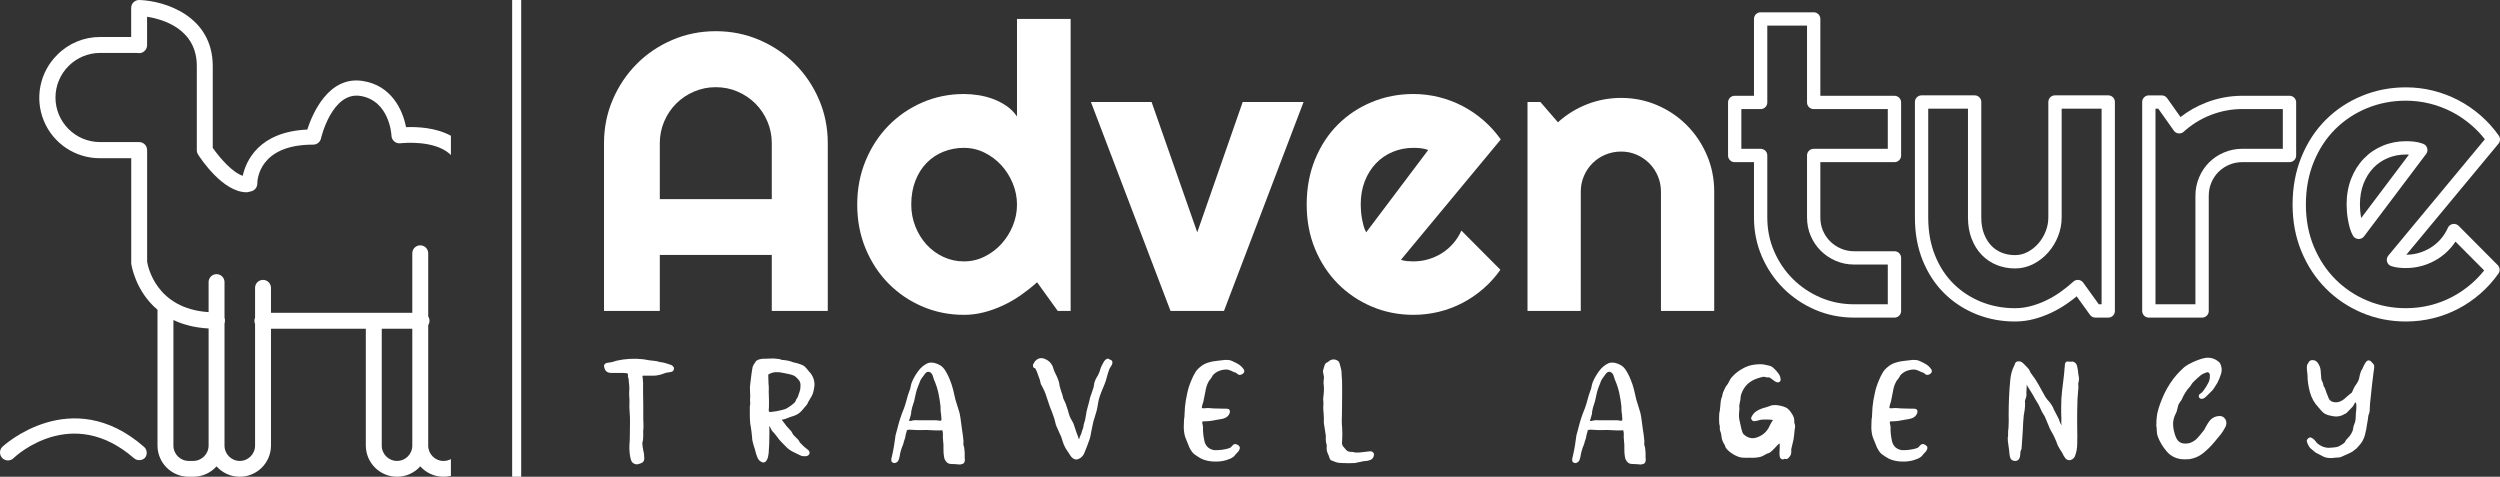 <svg xmlns:mydata="http://www.w3.org/2000/svg" mydata:contrastcolor="ffffff" mydata:template="InvertedHex1" mydata:presentation="2.5" mydata:layouttype="undefined" mydata:specialfontid="undefined" mydata:id1="226" mydata:id2="867" mydata:companyname="Adventure" mydata:companytagline="Travel Agency" version="1.1" xmlns="http://www.w3.org/2000/svg" xmlns:xlink="http://www.w3.org/1999/xlink" viewBox="65 194.953 420 80.094" class="watermark-logo" width="420"  height="80.094" ><rect x="65" y="194.953" width="420" height="80.094" fill="#333333" stroke="none"/><g fill="#222223" fill-rule="none" stroke="none" stroke-width="1" stroke-linecap="butt" stroke-linejoin="miter" stroke-miterlimit="10" stroke-dasharray="" stroke-dashoffset="0" font-family="none" font-weight="none" font-size="none" text-anchor="none" style="mix-blend-mode: normal"><g data-paper-data="{&quot;isGlobalGroup&quot;:true,&quot;bounds&quot;:{&quot;x&quot;:65,&quot;y&quot;:194.9529111064018,&quot;width&quot;:420.00000000000006,&quot;height&quot;:80.09417778719637}}" fill="#222223"><g data-paper-data="{&quot;isSecondaryText&quot;:true}" fill-rule="nonzero" fill="#222223"><path d="M166.474,256.364v0c0.062,0.805 0.444,1.218 1.145,1.238h1.981c0.103,0 0.258,0.01 0.464,0.031c0.186,0 0.32,0.031 0.402,0.093c0.021,0.062 0.031,0.134 0.031,0.217v0.248c0,0.083 0.021,0.165 0.062,0.248c0.021,0.103 0.041,0.196 0.062,0.279c0.021,0.165 0.031,0.341 0.031,0.526l0.062,0.495c0.021,0.31 0.021,0.609 0,0.898c-0.021,0.31 -0.021,0.609 0,0.898c0.041,0.413 0.052,0.836 0.031,1.269c-0.021,0.413 -0.01,0.836 0.031,1.269c0.062,0.702 0.083,1.424 0.062,2.167c-0.021,0.722 -0.031,1.445 -0.031,2.167c0,0.413 -0.021,0.836 -0.062,1.269c-0.021,0.433 -0.01,0.867 0.031,1.3c0.021,0.372 0.093,0.774 0.217,1.207c0.124,0.433 0.413,0.691 0.867,0.774c0.124,0.021 0.237,0.01 0.341,-0.031c0.103,-0.021 0.217,-0.052 0.341,-0.093c0.083,-0.021 0.175,-0.062 0.279,-0.124c0.103,-0.041 0.186,-0.103 0.248,-0.186c0.083,-0.103 0.134,-0.227 0.155,-0.372c0.021,-0.144 0.021,-0.289 0,-0.433c0,-0.372 -0.052,-0.743 -0.155,-1.115c-0.083,-0.372 -0.134,-0.753 -0.155,-1.145c0,-0.124 0.021,-0.237 0.062,-0.341c0.021,-0.103 0.041,-0.217 0.062,-0.341c0.021,-0.268 0.031,-0.537 0.031,-0.805c-0.021,-0.268 -0.021,-0.526 0,-0.774c0.041,-0.33 0.052,-0.66 0.031,-0.991c-0.021,-0.33 -0.031,-0.65 -0.031,-0.96v-2.167c-0.021,-0.722 -0.031,-1.445 -0.031,-2.167v-1.053c0.021,-0.351 0.01,-0.691 -0.031,-1.022c0,-0.062 -0.01,-0.196 -0.031,-0.402c-0.041,-0.186 -0.052,-0.299 -0.031,-0.341c0.021,-0.021 0.072,-0.031 0.155,-0.031h0.155h0.341c0.062,0 -0.052,0 -0.341,0h0.96h0.619c0.227,0 0.444,-0.021 0.65,-0.062c0.248,-0.041 0.495,-0.103 0.743,-0.186c0.248,-0.103 0.495,-0.186 0.743,-0.248c0.248,-0.041 0.506,-0.083 0.774,-0.124c0.289,-0.062 0.454,-0.248 0.495,-0.557c0,-0.165 -0.052,-0.289 -0.155,-0.372c-0.083,-0.103 -0.196,-0.186 -0.341,-0.248c-0.227,-0.083 -0.475,-0.165 -0.743,-0.248c-0.248,-0.083 -0.495,-0.144 -0.743,-0.186c-0.062,-0.021 -0.134,-0.031 -0.217,-0.031c-0.062,0 -0.134,-0.01 -0.217,-0.031c-0.268,-0.103 -0.547,-0.165 -0.836,-0.186c-0.268,-0.041 -0.547,-0.072 -0.836,-0.093c-0.186,-0.021 -0.372,-0.052 -0.557,-0.093c-0.186,-0.041 -0.372,-0.072 -0.557,-0.093c-0.743,-0.083 -1.486,-0.103 -2.229,-0.062c-0.764,0.041 -1.507,0.144 -2.229,0.31c-0.186,0.062 -0.382,0.124 -0.588,0.186c-0.186,0.041 -0.382,0.083 -0.588,0.124c-0.186,0 -0.372,0.031 -0.557,0.093c-0.186,0.083 -0.31,0.217 -0.372,0.402z" data-paper-data="{&quot;glyphName&quot;:&quot;T&quot;,&quot;glyphIndex&quot;:0,&quot;firstGlyphOfWord&quot;:true,&quot;word&quot;:1}" style="" fill="#FFFFFF"></path><path d="M190.971,263.237v0v1.424c0,0.475 0.021,0.949 0.062,1.424c0.041,0.248 0.083,0.485 0.124,0.712c0.041,0.227 0.072,0.454 0.093,0.681c0.041,0.289 0.072,0.568 0.093,0.836c0,0.268 0.031,0.537 0.093,0.805c0.062,0.268 0.134,0.537 0.217,0.805c0.103,0.268 0.186,0.537 0.248,0.805c0.062,0.289 0.155,0.588 0.279,0.898c0.103,0.33 0.268,0.588 0.495,0.774c0.165,0.124 0.33,0.206 0.495,0.248c0.165,0.021 0.33,-0.041 0.495,-0.186c0.165,-0.186 0.279,-0.402 0.341,-0.65c0.062,-0.248 0.103,-0.475 0.124,-0.681c0.041,-0.516 0.072,-1.042 0.093,-1.579c0.021,-0.516 0.031,-1.032 0.031,-1.548v-0.433c0,-0.062 0,0.083 0,0.433v-1.145c-0.021,-0.041 -0.031,-0.093 -0.031,-0.155c-0.021,-0.062 -0.01,-0.114 0.031,-0.155c0,-0.021 0.01,-0.01 0.031,0.031c0,0.021 0.01,0.041 0.031,0.062l0.031,0.062c0.021,0.021 0.01,0 -0.031,-0.062l0.124,0.186c0.041,0.083 0.083,0.175 0.124,0.279c0.041,0.083 0.093,0.165 0.155,0.248c0.227,0.227 0.444,0.475 0.65,0.743c0.186,0.268 0.382,0.526 0.588,0.774c0.227,0.248 0.454,0.485 0.681,0.712c0.227,0.248 0.454,0.475 0.681,0.681c0.31,0.268 0.65,0.485 1.022,0.65c0.372,0.165 0.733,0.341 1.084,0.526c0.227,0.124 0.516,0.175 0.867,0.155c0.372,0 0.609,-0.155 0.712,-0.464c0.041,-0.248 -0.062,-0.464 -0.31,-0.65c-0.227,-0.186 -0.433,-0.351 -0.619,-0.495l-0.248,-0.248c-0.041,-0.041 0.041,0.041 0.248,0.248c-0.227,-0.206 -0.444,-0.423 -0.65,-0.65c-0.062,-0.062 -0.114,-0.144 -0.155,-0.248c-0.041,-0.083 -0.093,-0.165 -0.155,-0.248c-0.165,-0.144 -0.268,-0.248 -0.31,-0.31c-0.062,-0.041 0.041,0.062 0.31,0.31l-0.805,-0.805c-0.083,-0.083 -0.144,-0.186 -0.186,-0.31c-0.062,-0.124 -0.124,-0.227 -0.186,-0.31c-0.103,-0.103 -0.206,-0.217 -0.31,-0.341c-0.103,-0.124 -0.206,-0.237 -0.31,-0.341c-0.144,-0.144 -0.279,-0.31 -0.402,-0.495l-0.372,-0.495c-0.021,-0.041 -0.062,-0.093 -0.124,-0.155c-0.062,-0.062 -0.093,-0.103 -0.093,-0.124c0.021,0 0.124,-0.021 0.31,-0.062c0.165,-0.041 0.279,-0.072 0.341,-0.093c0.144,-0.041 0.279,-0.093 0.402,-0.155c0.124,-0.062 0.258,-0.114 0.402,-0.155c0.165,-0.062 0.33,-0.114 0.495,-0.155c0.165,-0.062 0.32,-0.124 0.464,-0.186c0.289,-0.124 0.547,-0.299 0.774,-0.526c0.227,-0.227 0.433,-0.464 0.619,-0.712c0.083,-0.103 0.165,-0.196 0.248,-0.279c0.103,-0.103 0.186,-0.206 0.248,-0.31c0.041,-0.083 0.072,-0.165 0.093,-0.248c0.041,-0.062 0.083,-0.134 0.124,-0.217c0.165,-0.289 0.33,-0.568 0.495,-0.836c0.165,-0.289 0.279,-0.599 0.341,-0.929c0.041,-0.227 0.083,-0.464 0.124,-0.712c0.041,-0.268 0.041,-0.516 0,-0.743c-0.041,-0.351 -0.144,-0.681 -0.31,-0.991c-0.165,-0.33 -0.372,-0.609 -0.619,-0.836c-0.144,-0.165 -0.279,-0.33 -0.402,-0.495c-0.144,-0.165 -0.299,-0.31 -0.464,-0.433c-0.227,-0.124 -0.506,-0.237 -0.836,-0.341c-0.31,-0.103 -0.599,-0.175 -0.867,-0.217c-0.144,-0.041 -0.289,-0.093 -0.433,-0.155l-0.433,-0.124c-0.186,-0.041 -0.372,-0.072 -0.557,-0.093c-0.186,-0.021 -0.382,-0.041 -0.588,-0.062c-0.062,0 -0.114,-0.021 -0.155,-0.062l-0.186,-0.062c-0.103,-0.021 -0.175,-0.031 -0.217,-0.031c-0.041,0 0.031,0.01 0.217,0.031c-0.206,-0.021 -0.402,-0.041 -0.588,-0.062c-0.289,-0.041 -0.588,-0.052 -0.898,-0.031c-0.289,0.021 -0.588,0.031 -0.898,0.031c-0.268,-0.021 -0.537,0 -0.805,0.062c-0.268,0.041 -0.516,0.144 -0.743,0.31c-0.041,0.041 -0.072,0.093 -0.093,0.155c-0.041,0.041 -0.072,0.093 -0.093,0.155c-0.227,0.268 -0.372,0.557 -0.433,0.867c-0.062,0.33 -0.114,0.66 -0.155,0.991l-0.186,1.486c-0.083,0.495 -0.103,0.991 -0.062,1.486c0.021,0.248 0.031,0.485 0.031,0.712c-0.021,0.227 -0.031,0.464 -0.031,0.712c0,0.165 0.01,0.341 0.031,0.526c0,0.206 -0.021,0.392 -0.062,0.557zM192.024,265.93v0l0.031,0.124zM194.067,257.881v0c0.392,-0.248 0.805,-0.382 1.238,-0.402c0.433,-0.021 0.857,0.021 1.269,0.124l0.929,0.186c0.31,0.062 0.609,0.155 0.898,0.279c0.144,0.083 0.289,0.196 0.433,0.341c0.144,0.165 0.279,0.31 0.402,0.433c0.186,0.248 0.268,0.568 0.248,0.96c0,0.372 -0.052,0.691 -0.155,0.96c-0.062,0.144 -0.114,0.289 -0.155,0.433c-0.041,0.144 -0.083,0.279 -0.124,0.402c-0.041,0.103 -0.093,0.196 -0.155,0.279c-0.062,0.062 -0.114,0.144 -0.155,0.248c-0.041,0.062 -0.072,0.134 -0.093,0.217c-0.041,0.062 -0.083,0.134 -0.124,0.217c-0.144,0.144 -0.382,0.341 -0.712,0.588c-0.33,0.227 -0.599,0.392 -0.805,0.495c-0.268,0.103 -0.609,0.196 -1.022,0.279c-0.433,0.103 -0.795,0.165 -1.084,0.186c-0.083,0.021 -0.206,0.041 -0.372,0.062c-0.186,0 -0.299,-0.021 -0.341,-0.062c-0.041,-0.103 -0.052,-0.237 -0.031,-0.402c0,-0.165 0.01,-0.31 0.031,-0.433v-1.115c0,-0.372 -0.01,-0.743 -0.031,-1.115c-0.021,-0.186 -0.021,-0.372 0,-0.557v-0.557c-0.041,-0.351 -0.062,-0.691 -0.062,-1.022c-0.021,-0.351 -0.031,-0.691 -0.031,-1.022zM195.646,256.209zM195.739,256.24z" data-paper-data="{&quot;glyphName&quot;:&quot;R&quot;,&quot;glyphIndex&quot;:1,&quot;word&quot;:1}" style="" fill="#FFFFFF"></path><path d="M214.744,272.029v0v0.279c0,0.103 0.031,0.186 0.093,0.248c0.186,0.186 0.392,0.237 0.619,0.155c0.206,-0.062 0.372,-0.206 0.495,-0.433c0.083,-0.206 0.144,-0.423 0.186,-0.65c0.041,-0.206 0.083,-0.423 0.124,-0.65c0.062,-0.248 0.134,-0.495 0.217,-0.743c0.083,-0.227 0.175,-0.464 0.279,-0.712c0.041,-0.124 0.072,-0.248 0.093,-0.372l0.124,-0.372c0.083,-0.206 0.134,-0.423 0.155,-0.65c0.041,-0.227 0.103,-0.444 0.186,-0.65v-0.124c0,-0.062 0.021,-0.103 0.062,-0.124c0.083,-0.062 0.237,-0.093 0.464,-0.093c0.248,0 0.423,0.01 0.526,0.031c0.516,0.041 1.042,0.052 1.579,0.031c0.537,-0.021 1.073,-0.01 1.61,0.031c0.227,0.021 0.454,0.031 0.681,0.031h0.743c0.062,0 0.134,-0.01 0.217,-0.031c0.083,0 0.134,0.041 0.155,0.124c0.041,0.206 0.062,0.413 0.062,0.619c-0.021,0.206 -0.021,0.413 0,0.619c0.041,0.372 0.062,0.619 0.062,0.743c0,0.124 -0.021,-0.124 -0.062,-0.743c0.083,0.66 0.114,1.331 0.093,2.012c0,0.351 0.031,0.712 0.093,1.084c0.041,0.351 0.196,0.66 0.464,0.929c0.206,0.186 0.433,0.279 0.681,0.279c0.248,0 0.495,0.01 0.743,0.031c0.124,0.021 0.248,0.031 0.372,0.031c0.124,0.021 0.248,0.031 0.372,0.031c0.144,0 0.289,-0.031 0.433,-0.093c0.165,-0.041 0.279,-0.134 0.341,-0.279c0.062,-0.124 0.093,-0.268 0.093,-0.433c0,-0.165 -0.01,-0.32 -0.031,-0.464v-0.526c0,-0.083 0,0.093 0,0.526c0.021,-0.454 0,-0.918 -0.062,-1.393c0,-0.103 -0.021,-0.206 -0.062,-0.31c-0.041,-0.103 -0.072,-0.217 -0.093,-0.341v-0.402c0.021,-0.124 0.021,-0.258 0,-0.402c-0.062,-0.619 -0.144,-1.238 -0.248,-1.858l-0.248,-1.858c-0.062,-0.516 -0.186,-1.032 -0.372,-1.548c-0.165,-0.495 -0.32,-0.991 -0.464,-1.486c-0.124,-0.578 -0.258,-1.156 -0.402,-1.734c-0.144,-0.578 -0.33,-1.135 -0.557,-1.672c-0.268,-0.681 -0.578,-1.269 -0.929,-1.765c-0.351,-0.495 -0.898,-0.836 -1.641,-1.022c-0.165,-0.041 -0.351,-0.062 -0.557,-0.062c-0.206,0 -0.392,0.031 -0.557,0.093c-0.64,0.289 -1.176,0.733 -1.61,1.331c-0.433,0.578 -0.784,1.187 -1.053,1.827c-0.103,0.248 -0.175,0.506 -0.217,0.774c-0.041,0.268 -0.114,0.516 -0.217,0.743c-0.186,0.495 -0.341,0.991 -0.464,1.486c-0.124,0.495 -0.279,0.991 -0.464,1.486c-0.227,0.537 -0.433,1.094 -0.619,1.672c-0.186,0.578 -0.351,1.166 -0.495,1.765l-0.186,0.681c-0.083,0.248 -0.134,0.495 -0.155,0.743c-0.083,0.66 -0.144,1.104 -0.186,1.331c-0.041,0.227 0.021,-0.217 0.186,-1.331c-0.144,1.197 -0.361,2.384 -0.65,3.56zM217.716,265.651v0c0.062,-0.186 0.124,-0.382 0.186,-0.588c0.062,-0.186 0.114,-0.372 0.155,-0.557c0.021,-0.206 0.031,-0.351 0.031,-0.433c0.021,-0.062 0.01,0.083 -0.031,0.433c0.021,-0.372 0.083,-0.743 0.186,-1.115c0.062,-0.227 0.134,-0.454 0.217,-0.681c0.083,-0.206 0.144,-0.433 0.186,-0.681l0.248,-1.115c0.083,-0.351 0.196,-0.702 0.341,-1.053c0.062,-0.165 0.124,-0.32 0.186,-0.464l0.186,-0.495c0.083,-0.165 0.186,-0.33 0.31,-0.495c0.103,-0.165 0.217,-0.32 0.341,-0.464c0.083,-0.144 0.186,-0.268 0.31,-0.372c0.144,-0.124 0.299,-0.175 0.464,-0.155c0.289,0.062 0.495,0.237 0.619,0.526c0.103,0.289 0.196,0.568 0.279,0.836c0.31,0.702 0.547,1.424 0.712,2.167c0.165,0.764 0.289,1.527 0.372,2.291v0.464c0,0.144 0.01,0.299 0.031,0.464l0.062,0.433c0.021,0.144 0.031,0.289 0.031,0.433c0,0.062 0.01,0.165 0.031,0.31c0,0.144 -0.021,0.237 -0.062,0.279c-0.083,0.021 -0.206,0.021 -0.372,0c-0.165,-0.021 -0.299,-0.041 -0.402,-0.062h-0.898c-0.144,0 0.155,0 0.898,0h-2.384h-0.712c-0.248,-0.021 -0.495,-0.021 -0.743,0c-0.103,0.021 -0.237,0.052 -0.402,0.093c-0.144,0.041 -0.268,0.041 -0.372,0z" data-paper-data="{&quot;glyphName&quot;:&quot;A&quot;,&quot;glyphIndex&quot;:2,&quot;word&quot;:1}" style="" fill="#FFFFFF"></path><path d="M238.54,256.271v0c0,0.083 0.01,0.175 0.031,0.279c0.021,0.083 0.062,0.155 0.124,0.217c0.062,0.021 0.103,0.031 0.124,0.031c0.041,0 0.083,0.021 0.124,0.062c0.021,0.062 0.052,0.134 0.093,0.217c0.062,0.083 0.103,0.155 0.124,0.217c0.103,0.248 0.196,0.506 0.279,0.774c0.083,0.268 0.175,0.526 0.279,0.774l0.062,0.31c0.021,0.124 0.052,0.237 0.093,0.341c0.083,0.186 0.175,0.361 0.279,0.526c0.103,0.186 0.196,0.372 0.279,0.557c0.165,0.372 0.31,0.764 0.433,1.176c0.144,0.413 0.279,0.815 0.402,1.207c0.124,0.372 0.268,0.743 0.433,1.115c0.144,0.372 0.279,0.753 0.402,1.145l0.186,0.681c0.041,0.248 0.114,0.485 0.217,0.712c0.165,0.392 0.341,0.784 0.526,1.176c0.206,0.392 0.361,0.795 0.464,1.207c0.124,0.454 0.299,0.877 0.526,1.269c0.248,0.392 0.506,0.784 0.774,1.176c0.103,0.186 0.248,0.351 0.433,0.495c0.206,0.144 0.423,0.217 0.65,0.217c0.599,-0.124 1.032,-0.495 1.3,-1.115c0.268,-0.64 0.495,-1.228 0.681,-1.765c0.124,-0.31 0.227,-0.619 0.31,-0.929l0.186,-0.991c0.041,-0.248 0.093,-0.495 0.155,-0.743c0.062,-0.248 0.114,-0.495 0.155,-0.743c0.083,-0.31 0.175,-0.619 0.279,-0.929c0.103,-0.31 0.196,-0.619 0.279,-0.929c0.103,-0.413 0.186,-0.836 0.248,-1.269c0.062,-0.433 0.165,-0.857 0.31,-1.269c0.124,-0.351 0.217,-0.588 0.279,-0.712c0.041,-0.103 -0.052,0.134 -0.279,0.712c0.227,-0.619 0.475,-1.238 0.743,-1.858c0.186,-0.433 0.33,-0.877 0.433,-1.331c0.124,-0.475 0.268,-0.929 0.433,-1.362c0.103,-0.186 0.227,-0.392 0.372,-0.619c0.124,-0.227 0.155,-0.444 0.093,-0.65c-0.041,-0.083 -0.093,-0.144 -0.155,-0.186c-0.062,-0.021 -0.134,-0.052 -0.217,-0.093c-0.083,-0.041 -0.155,-0.083 -0.217,-0.124c-0.062,-0.041 -0.144,-0.052 -0.248,-0.031c-0.248,0.083 -0.464,0.299 -0.65,0.65c-0.186,0.33 -0.33,0.619 -0.433,0.867c-0.062,0.165 -0.114,0.33 -0.155,0.495c-0.041,0.165 -0.103,0.32 -0.186,0.464c-0.083,0.227 -0.196,0.444 -0.341,0.65c-0.124,0.206 -0.227,0.423 -0.31,0.65c-0.083,0.206 -0.134,0.423 -0.155,0.65c-0.021,0.227 -0.072,0.444 -0.155,0.65l-0.248,0.743c-0.083,0.227 -0.165,0.464 -0.248,0.712c-0.041,0.124 -0.072,0.258 -0.093,0.402c-0.021,0.124 -0.052,0.258 -0.093,0.402c-0.083,0.33 -0.175,0.671 -0.279,1.022c-0.103,0.351 -0.175,0.702 -0.217,1.053c-0.041,0.289 -0.093,0.578 -0.155,0.867c-0.083,0.289 -0.165,0.568 -0.248,0.836c-0.021,0.103 -0.031,0.196 -0.031,0.279c-0.021,0.103 -0.041,0.196 -0.062,0.279c-0.062,0.165 -0.103,0.268 -0.124,0.31c-0.021,0.062 0.021,-0.041 0.124,-0.31c-0.124,0.268 -0.217,0.547 -0.279,0.836c-0.041,0.124 -0.093,0.248 -0.155,0.372c-0.041,0.103 -0.093,0.217 -0.155,0.341c0,0.021 -0.01,0.072 -0.031,0.155c-0.021,0.103 -0.041,0.155 -0.062,0.155c-0.041,-0.041 -0.083,-0.134 -0.124,-0.279c-0.041,-0.144 -0.072,-0.248 -0.093,-0.31c-0.144,-0.33 -0.268,-0.671 -0.372,-1.022c-0.103,-0.351 -0.217,-0.691 -0.341,-1.022c-0.103,-0.186 -0.206,-0.382 -0.31,-0.588c-0.124,-0.186 -0.227,-0.382 -0.31,-0.588l-0.186,-0.557c-0.041,-0.186 -0.093,-0.372 -0.155,-0.557c-0.103,-0.351 -0.217,-0.691 -0.341,-1.022c-0.144,-0.33 -0.289,-0.65 -0.433,-0.96c-0.021,-0.083 -0.041,-0.175 -0.062,-0.279l-0.062,-0.248l-0.248,-0.743c-0.083,-0.248 -0.155,-0.495 -0.217,-0.743c-0.021,-0.144 -0.041,-0.279 -0.062,-0.402c-0.021,-0.144 -0.052,-0.279 -0.093,-0.402c-0.103,-0.31 -0.217,-0.599 -0.341,-0.867c-0.144,-0.268 -0.279,-0.547 -0.402,-0.836c-0.062,-0.144 -0.114,-0.289 -0.155,-0.433c-0.041,-0.124 -0.083,-0.258 -0.124,-0.402c-0.289,-0.619 -0.753,-1.042 -1.393,-1.269c-0.64,-0.227 -1.187,-0.052 -1.641,0.526c-0.041,0.103 -0.093,0.196 -0.155,0.279c-0.062,0.083 -0.103,0.165 -0.124,0.248z" data-paper-data="{&quot;glyphName&quot;:&quot;V&quot;,&quot;glyphIndex&quot;:3,&quot;word&quot;:1}" style="" fill="#FFFFFF"></path><path d="M263.914,265.435v0c0,0.33 -0.01,0.66 -0.031,0.991c-0.021,0.33 -0.01,0.65 0.031,0.96c0.041,0.372 0.103,0.691 0.186,0.96c0.103,0.289 0.227,0.599 0.372,0.929c0.103,0.289 0.217,0.568 0.341,0.836c0.124,0.268 0.279,0.526 0.464,0.774c0.186,0.248 0.485,0.495 0.898,0.743c0.392,0.268 0.743,0.454 1.053,0.557c0.619,0.206 1.249,0.31 1.888,0.31c0.66,0.021 1.3,-0.062 1.919,-0.248c0.206,-0.062 0.433,-0.144 0.681,-0.248c0.227,-0.103 0.433,-0.237 0.619,-0.402c0.041,-0.062 0.072,-0.103 0.093,-0.124c0.021,-0.021 -0.01,0.021 -0.093,0.124c0.083,-0.124 0.175,-0.237 0.279,-0.341c0.144,-0.144 0.299,-0.31 0.464,-0.495c0.144,-0.206 0.217,-0.413 0.217,-0.619c-0.021,-0.165 -0.134,-0.31 -0.341,-0.433c-0.186,-0.124 -0.361,-0.175 -0.526,-0.155c-0.165,0.041 -0.31,0.144 -0.433,0.31c-0.103,0.144 -0.227,0.258 -0.372,0.341c-0.372,0.144 -0.815,0.248 -1.331,0.31c-0.516,0.062 -0.96,0.083 -1.331,0.062c-0.867,-0.165 -1.403,-0.66 -1.61,-1.486c-0.186,-0.826 -0.268,-1.61 -0.248,-2.353c0,-0.144 -0.021,-0.289 -0.062,-0.433c-0.041,-0.144 -0.062,-0.289 -0.062,-0.433c0.021,-0.083 0.062,-0.124 0.124,-0.124c0.083,-0.021 0.155,-0.021 0.217,0c0.144,0 0.299,-0.01 0.464,-0.031c0.165,0 0.32,-0.01 0.464,-0.031c0.557,-0.103 1.218,-0.217 1.981,-0.341c0.784,-0.144 1.249,-0.526 1.393,-1.145c0.021,-0.33 -0.093,-0.516 -0.341,-0.557c-0.227,-0.041 -0.464,-0.052 -0.712,-0.031c-0.392,0 -0.784,-0.01 -1.176,-0.031c-0.372,0 -0.753,-0.021 -1.145,-0.062c-0.206,-0.021 -0.423,-0.021 -0.65,0c-0.227,0.041 -0.444,0.041 -0.65,0c-0.062,-0.062 -0.052,-0.227 0.031,-0.495c0.083,-0.268 0.144,-0.464 0.186,-0.588c0.124,-0.537 0.237,-1.104 0.341,-1.703c0.083,-0.599 0.258,-1.145 0.526,-1.641c0.041,-0.103 0.103,-0.196 0.186,-0.279c0.083,-0.103 0.155,-0.196 0.217,-0.279c0.062,-0.083 0.114,-0.165 0.155,-0.248c0.041,-0.103 0.093,-0.196 0.155,-0.279c0.31,-0.351 0.691,-0.609 1.145,-0.774c0.475,-0.165 0.939,-0.227 1.393,-0.186c0.165,0.041 0.341,0.103 0.526,0.186c0.186,0.083 0.361,0.165 0.526,0.248c0.062,0.021 0.134,0.041 0.217,0.062c0.103,0.041 0.175,0.083 0.217,0.124l0.124,0.124c0.041,0.041 0.093,0.072 0.155,0.093c0.186,0.083 0.392,0.062 0.619,-0.062c0.206,-0.103 0.33,-0.258 0.372,-0.464c0,-0.103 -0.021,-0.206 -0.062,-0.31l-0.186,-0.248c-0.144,-0.206 -0.341,-0.392 -0.588,-0.557c-0.248,-0.165 -0.485,-0.299 -0.712,-0.402c-0.165,-0.083 -0.341,-0.165 -0.526,-0.248c-0.165,-0.083 -0.351,-0.134 -0.557,-0.155c-0.351,-0.041 -0.702,-0.031 -1.053,0.031l-1.053,0.124c-0.454,0.041 -0.898,0.134 -1.331,0.279c-0.433,0.124 -0.836,0.33 -1.207,0.619c-0.475,0.372 -0.805,0.733 -0.991,1.084c-0.206,0.33 -0.423,0.774 -0.65,1.331c-0.31,0.722 -0.537,1.445 -0.681,2.167c-0.165,0.722 -0.289,1.476 -0.372,2.26c-0.021,0.351 -0.041,0.712 -0.062,1.084c0,0.372 -0.031,0.712 -0.093,1.022z" data-paper-data="{&quot;glyphName&quot;:&quot;E&quot;,&quot;glyphIndex&quot;:4,&quot;word&quot;:1}" style="" fill="#FFFFFF"></path><path d="M287.262,257.262v0c0,0.165 0.021,0.32 0.062,0.464c0.041,0.165 0.072,0.33 0.093,0.495c0.021,0.186 0.01,0.361 -0.031,0.526c-0.021,0.186 -0.031,0.372 -0.031,0.557c0.062,0.433 0.083,0.867 0.062,1.3c-0.021,0.433 -0.062,0.867 -0.124,1.3c0,0.186 0.01,0.372 0.031,0.557c0.021,0.186 0.021,0.372 0,0.557c-0.021,0.268 -0.021,0.547 0,0.836l0.062,0.805c0.021,0.248 0.031,0.485 0.031,0.712c-0.021,0.248 -0.021,0.485 0,0.712c0.041,0.33 0.093,0.66 0.155,0.991c0.062,0.33 0.114,0.66 0.155,0.991c0.021,0.186 0.021,0.372 0,0.557c0,0.186 0.01,0.372 0.031,0.557l0.062,0.248l0.062,0.248c0.021,0.144 0.021,0.279 0,0.402v0.402c0.021,0.165 0.062,0.33 0.124,0.495c0.062,0.186 0.134,0.351 0.217,0.495c0.041,0.124 0.083,0.258 0.124,0.402c0.041,0.124 0.114,0.248 0.217,0.372c0.041,0.041 0.072,0.062 0.093,0.062c0.021,0 0.062,0.01 0.124,0.031c0.33,0.144 0.609,0.248 0.836,0.31c0.227,0.062 0.526,0.093 0.898,0.093c0.351,0 0.702,0.01 1.053,0.031c0.351,0 0.702,-0.01 1.053,-0.031c0.248,-0.041 0.495,-0.093 0.743,-0.155c0.248,-0.062 0.495,-0.114 0.743,-0.155l0.619,-0.062c0.186,-0.041 0.382,-0.103 0.588,-0.186c0.268,-0.144 0.433,-0.372 0.495,-0.681c0.083,-0.289 -0.021,-0.516 -0.31,-0.681c-0.144,-0.062 -0.32,-0.072 -0.526,-0.031c-0.186,0.021 -0.361,0.041 -0.526,0.062c-0.248,0.041 -0.516,0.072 -0.805,0.093c-0.31,0.041 -0.588,0.052 -0.836,0.031c-0.083,0 -0.175,-0.01 -0.279,-0.031c-0.083,-0.021 -0.175,-0.041 -0.279,-0.062c-0.144,-0.021 -0.299,-0.031 -0.464,-0.031c-0.165,-0.021 -0.32,-0.072 -0.464,-0.155c-0.083,-0.062 -0.155,-0.134 -0.217,-0.217c-0.062,-0.083 -0.124,-0.155 -0.186,-0.217c-0.083,-0.083 -0.155,-0.165 -0.217,-0.248c-0.083,-0.083 -0.144,-0.186 -0.186,-0.31c-0.041,-0.103 -0.062,-0.227 -0.062,-0.372c0.021,-0.144 0.031,-0.279 0.031,-0.402c0,-0.351 0.01,-0.702 0.031,-1.053c0,-0.351 -0.01,-0.702 -0.031,-1.053c-0.041,-0.392 -0.062,-0.784 -0.062,-1.176c0.021,-0.413 0.031,-0.815 0.031,-1.207c0,-1.197 0.01,-2.404 0.031,-3.622c0.021,-1.197 -0.021,-2.384 -0.124,-3.56c-0.021,-0.186 -0.083,-0.454 -0.186,-0.805c-0.083,-0.372 -0.165,-0.619 -0.248,-0.743c-0.268,-0.248 -0.557,-0.372 -0.867,-0.372c-0.33,0 -0.629,0.124 -0.898,0.372c-0.041,0.062 -0.103,0.103 -0.186,0.124c-0.083,0.021 -0.155,0.062 -0.217,0.124c-0.144,0.144 -0.248,0.351 -0.31,0.619c-0.083,0.248 -0.144,0.475 -0.186,0.681z" data-paper-data="{&quot;glyphName&quot;:&quot;L&quot;,&quot;glyphIndex&quot;:5,&quot;lastGlyphOfWord&quot;:true,&quot;word&quot;:1}" style="" fill="#FFFFFF"></path><path d="M329.131,272.029v0v0.279c0,0.103 0.031,0.186 0.093,0.248c0.186,0.186 0.392,0.237 0.619,0.155c0.206,-0.062 0.372,-0.206 0.495,-0.433c0.083,-0.206 0.144,-0.423 0.186,-0.65c0.041,-0.206 0.083,-0.423 0.124,-0.65c0.062,-0.248 0.134,-0.495 0.217,-0.743c0.083,-0.227 0.175,-0.464 0.279,-0.712c0.041,-0.124 0.072,-0.248 0.093,-0.372l0.124,-0.372c0.083,-0.206 0.134,-0.423 0.155,-0.65c0.041,-0.227 0.103,-0.444 0.186,-0.65v-0.124c0,-0.062 0.021,-0.103 0.062,-0.124c0.083,-0.062 0.237,-0.093 0.464,-0.093c0.248,0 0.423,0.01 0.526,0.031c0.516,0.041 1.042,0.052 1.579,0.031c0.537,-0.021 1.073,-0.01 1.61,0.031c0.227,0.021 0.454,0.031 0.681,0.031h0.743c0.062,0 0.134,-0.01 0.217,-0.031c0.083,0 0.134,0.041 0.155,0.124c0.041,0.206 0.062,0.413 0.062,0.619c-0.021,0.206 -0.021,0.413 0,0.619c0.041,0.372 0.062,0.619 0.062,0.743c0,0.124 -0.021,-0.124 -0.062,-0.743c0.083,0.66 0.114,1.331 0.093,2.012c0,0.351 0.031,0.712 0.093,1.084c0.041,0.351 0.196,0.66 0.464,0.929c0.206,0.186 0.433,0.279 0.681,0.279c0.248,0 0.495,0.01 0.743,0.031c0.124,0.021 0.248,0.031 0.372,0.031c0.124,0.021 0.248,0.031 0.372,0.031c0.144,0 0.289,-0.031 0.433,-0.093c0.165,-0.041 0.279,-0.134 0.341,-0.279c0.062,-0.124 0.093,-0.268 0.093,-0.433c0,-0.165 -0.01,-0.32 -0.031,-0.464v-0.526c0,-0.083 0,0.093 0,0.526c0.021,-0.454 0,-0.918 -0.062,-1.393c0,-0.103 -0.021,-0.206 -0.062,-0.31c-0.041,-0.103 -0.072,-0.217 -0.093,-0.341v-0.402c0.021,-0.124 0.021,-0.258 0,-0.402c-0.062,-0.619 -0.144,-1.238 -0.248,-1.858l-0.248,-1.858c-0.062,-0.516 -0.186,-1.032 -0.372,-1.548c-0.165,-0.495 -0.32,-0.991 -0.464,-1.486c-0.124,-0.578 -0.258,-1.156 -0.402,-1.734c-0.144,-0.578 -0.33,-1.135 -0.557,-1.672c-0.268,-0.681 -0.578,-1.269 -0.929,-1.765c-0.351,-0.495 -0.898,-0.836 -1.641,-1.022c-0.165,-0.041 -0.351,-0.062 -0.557,-0.062c-0.206,0 -0.392,0.031 -0.557,0.093c-0.64,0.289 -1.176,0.733 -1.61,1.331c-0.433,0.578 -0.784,1.187 -1.053,1.827c-0.103,0.248 -0.175,0.506 -0.217,0.774c-0.041,0.268 -0.114,0.516 -0.217,0.743c-0.186,0.495 -0.341,0.991 -0.464,1.486c-0.124,0.495 -0.279,0.991 -0.464,1.486c-0.227,0.537 -0.433,1.094 -0.619,1.672c-0.186,0.578 -0.351,1.166 -0.495,1.765l-0.186,0.681c-0.083,0.248 -0.134,0.495 -0.155,0.743c-0.083,0.66 -0.144,1.104 -0.186,1.331c-0.041,0.227 0.021,-0.217 0.186,-1.331c-0.144,1.197 -0.361,2.384 -0.65,3.56zM332.103,265.651v0c0.062,-0.186 0.124,-0.382 0.186,-0.588c0.062,-0.186 0.114,-0.372 0.155,-0.557c0.021,-0.206 0.031,-0.351 0.031,-0.433c0.021,-0.062 0.01,0.083 -0.031,0.433c0.021,-0.372 0.083,-0.743 0.186,-1.115c0.062,-0.227 0.134,-0.454 0.217,-0.681c0.083,-0.206 0.144,-0.433 0.186,-0.681l0.248,-1.115c0.083,-0.351 0.196,-0.702 0.341,-1.053c0.062,-0.165 0.124,-0.32 0.186,-0.464l0.186,-0.495c0.083,-0.165 0.186,-0.33 0.31,-0.495c0.103,-0.165 0.217,-0.32 0.341,-0.464c0.083,-0.144 0.186,-0.268 0.31,-0.372c0.144,-0.124 0.299,-0.175 0.464,-0.155c0.289,0.062 0.495,0.237 0.619,0.526c0.103,0.289 0.196,0.568 0.279,0.836c0.31,0.702 0.547,1.424 0.712,2.167c0.165,0.764 0.289,1.527 0.372,2.291v0.464c0,0.144 0.01,0.299 0.031,0.464l0.062,0.433c0.021,0.144 0.031,0.289 0.031,0.433c0,0.062 0.01,0.165 0.031,0.31c0,0.144 -0.021,0.237 -0.062,0.279c-0.083,0.021 -0.206,0.021 -0.372,0c-0.165,-0.021 -0.299,-0.041 -0.402,-0.062h-0.898c-0.144,0 0.155,0 0.898,0h-2.384h-0.712c-0.248,-0.021 -0.495,-0.021 -0.743,0c-0.103,0.021 -0.237,0.052 -0.402,0.093c-0.144,0.041 -0.268,0.041 -0.372,0z" data-paper-data="{&quot;glyphName&quot;:&quot;A&quot;,&quot;glyphIndex&quot;:6,&quot;firstGlyphOfWord&quot;:true,&quot;word&quot;:2}" style="" fill="#FFFFFF"></path><path d="M353.834,264.413v0c0,0.289 -0.01,0.588 -0.031,0.898c0,0.289 0.01,0.578 0.031,0.867c0.021,0.083 0.041,0.155 0.062,0.217c0.021,0.062 0.031,0.124 0.031,0.186c0.021,0.083 0.021,0.165 0,0.248v0.248c0.021,0.124 0.052,0.248 0.093,0.372c0.062,0.124 0.103,0.258 0.124,0.402c0.021,0.186 0.052,0.382 0.093,0.588c0.021,0.227 0.072,0.423 0.155,0.588c0.062,0.144 0.124,0.279 0.186,0.402c0.083,0.103 0.155,0.227 0.217,0.372c0.021,0.062 0.041,0.134 0.062,0.217c0.041,0.083 0.083,0.155 0.124,0.217c0.227,0.31 0.526,0.588 0.898,0.836c0.351,0.248 0.712,0.444 1.084,0.588c0.31,0.124 0.619,0.186 0.929,0.186c0.33,0.021 0.66,0.021 0.991,0c0.31,0.021 0.629,0.021 0.96,0c0.33,-0.021 0.65,-0.072 0.96,-0.155c0.186,-0.062 0.351,-0.134 0.495,-0.217c0.165,-0.103 0.33,-0.196 0.495,-0.279c0.083,-0.021 0.175,-0.052 0.279,-0.093c0.103,-0.041 0.196,-0.083 0.279,-0.124c0.124,-0.083 0.248,-0.186 0.372,-0.31l0.31,-0.31c0.103,-0.103 0.258,-0.268 0.464,-0.495c0.206,-0.227 0.351,-0.361 0.433,-0.402c0.041,0 0.062,0.083 0.062,0.248v0.279v0.062c0,0.021 0,0 0,-0.062v0.155c-0.021,0.248 -0.031,0.495 -0.031,0.743c-0.021,0.248 -0.01,0.485 0.031,0.712c0.021,0.186 0.083,0.32 0.186,0.402c0.103,0.103 0.248,0.144 0.433,0.124l0.124,-0.062c0.021,-0.021 0.052,-0.031 0.093,-0.031c0.083,0 0.144,0.01 0.186,0.031c0.062,0.021 0.134,0.021 0.217,0c0.165,-0.083 0.31,-0.217 0.433,-0.402c0.144,-0.165 0.227,-0.341 0.248,-0.526c0.021,-0.124 0.031,-0.258 0.031,-0.402c-0.021,-0.124 -0.021,-0.248 0,-0.372c0.144,-0.537 0.268,-1.063 0.372,-1.579c0.083,-0.537 0.144,-1.073 0.186,-1.61l0.062,-0.372c0.021,-0.124 0.021,-0.248 0,-0.372c0,-0.083 -0.021,-0.165 -0.062,-0.248c-0.021,-0.103 -0.041,-0.196 -0.062,-0.279v-0.31c0,-0.103 -0.01,-0.206 -0.031,-0.31c-0.083,-0.33 -0.258,-0.681 -0.526,-1.053c-0.248,-0.372 -0.526,-0.64 -0.836,-0.805c-0.31,-0.144 -0.671,-0.258 -1.084,-0.341c-0.413,-0.083 -0.784,-0.103 -1.115,-0.062c-0.186,0.021 -0.372,0.072 -0.557,0.155c-0.186,0.083 -0.361,0.144 -0.526,0.186c-0.537,0.124 -1.032,0.31 -1.486,0.557c-0.475,0.248 -0.826,0.629 -1.053,1.145c-0.062,0.144 -0.041,0.279 0.062,0.402c0.083,0.144 0.196,0.227 0.341,0.248c0.227,0 0.433,-0.031 0.619,-0.093c0.206,-0.062 0.413,-0.114 0.619,-0.155c0.186,-0.021 0.372,-0.031 0.557,-0.031h0.557c0.083,0 0.237,0.01 0.464,0.031c0.227,0 0.361,0.021 0.402,0.062c0,0.041 -0.031,0.093 -0.093,0.155c-0.041,0.062 -0.072,0.114 -0.093,0.155c-0.062,0.124 -0.134,0.248 -0.217,0.372l-0.186,0.372c-0.392,0.846 -1.032,1.445 -1.919,1.796c-0.887,0.372 -1.703,0.206 -2.446,-0.495c-0.144,-0.206 -0.258,-0.506 -0.341,-0.898c-0.083,-0.392 -0.155,-0.722 -0.217,-0.991c-0.103,-0.372 -0.165,-0.733 -0.186,-1.084c0,-0.351 0.021,-0.712 0.062,-1.084c0.021,-0.144 0.021,-0.279 0,-0.402c-0.021,-0.144 -0.021,-0.279 0,-0.402c0.021,-0.165 0.052,-0.33 0.093,-0.495c0.041,-0.144 0.072,-0.299 0.093,-0.464c0.021,-0.144 0.031,-0.289 0.031,-0.433c0.021,-0.144 0.052,-0.289 0.093,-0.433c0.248,-0.702 0.599,-1.269 1.053,-1.703c0.454,-0.433 1.032,-0.764 1.734,-0.991c0.165,-0.041 0.341,-0.093 0.526,-0.155c0.206,-0.062 0.382,-0.093 0.526,-0.093c0.062,0 0.134,0.01 0.217,0.031c0.062,0.041 0.124,0.062 0.186,0.062c0.103,0.021 0.196,0.021 0.279,0c0.103,0 0.206,0.021 0.31,0.062c0.206,0.144 0.475,0.341 0.805,0.588c0.33,0.227 0.609,0.258 0.836,0.093c0.124,-0.124 0.175,-0.268 0.155,-0.433c-0.021,-0.165 -0.052,-0.32 -0.093,-0.464c-0.103,-0.268 -0.32,-0.588 -0.65,-0.96c-0.33,-0.372 -0.619,-0.619 -0.867,-0.743c-0.062,-0.041 -0.124,-0.062 -0.186,-0.062c-0.083,-0.021 -0.155,-0.041 -0.217,-0.062c-0.495,-0.124 -0.887,-0.196 -1.176,-0.217c-0.289,-0.021 -0.691,0 -1.207,0.062c-0.702,0.083 -1.373,0.31 -2.012,0.681c-0.64,0.351 -1.197,0.784 -1.672,1.3c-0.144,0.144 -0.268,0.299 -0.372,0.464c-0.103,0.186 -0.196,0.361 -0.279,0.526c-0.083,0.186 -0.186,0.351 -0.31,0.495c-0.124,0.144 -0.227,0.31 -0.31,0.495l-0.124,0.248c-0.021,0.041 0.021,-0.041 0.124,-0.248l-0.31,0.681c-0.041,0.083 -0.072,0.186 -0.093,0.31c-0.021,0.124 -0.041,0.237 -0.062,0.341c-0.041,0.144 -0.093,0.289 -0.155,0.433c-0.041,0.144 -0.072,0.289 -0.093,0.433c-0.041,0.351 -0.072,0.691 -0.093,1.022c-0.021,0.33 -0.072,0.671 -0.155,1.022z" data-paper-data="{&quot;glyphName&quot;:&quot;G&quot;,&quot;glyphIndex&quot;:7,&quot;word&quot;:2}" style="" fill="#FFFFFF"></path><path d="M379.423,265.435v0c0,0.33 -0.01,0.66 -0.031,0.991c-0.021,0.33 -0.01,0.65 0.031,0.96c0.041,0.372 0.103,0.691 0.186,0.96c0.103,0.289 0.227,0.599 0.372,0.929c0.103,0.289 0.217,0.568 0.341,0.836c0.124,0.268 0.279,0.526 0.464,0.774c0.186,0.248 0.485,0.495 0.898,0.743c0.392,0.268 0.743,0.454 1.053,0.557c0.619,0.206 1.249,0.31 1.888,0.31c0.66,0.021 1.3,-0.062 1.919,-0.248c0.206,-0.062 0.433,-0.144 0.681,-0.248c0.227,-0.103 0.433,-0.237 0.619,-0.402c0.041,-0.062 0.072,-0.103 0.093,-0.124c0.021,-0.021 -0.01,0.021 -0.093,0.124c0.083,-0.124 0.175,-0.237 0.279,-0.341c0.144,-0.144 0.299,-0.31 0.464,-0.495c0.144,-0.206 0.217,-0.413 0.217,-0.619c-0.021,-0.165 -0.134,-0.31 -0.341,-0.433c-0.186,-0.124 -0.361,-0.175 -0.526,-0.155c-0.165,0.041 -0.31,0.144 -0.433,0.31c-0.103,0.144 -0.227,0.258 -0.372,0.341c-0.372,0.144 -0.815,0.248 -1.331,0.31c-0.516,0.062 -0.96,0.083 -1.331,0.062c-0.867,-0.165 -1.403,-0.66 -1.61,-1.486c-0.186,-0.826 -0.268,-1.61 -0.248,-2.353c0,-0.144 -0.021,-0.289 -0.062,-0.433c-0.041,-0.144 -0.062,-0.289 -0.062,-0.433c0.021,-0.083 0.062,-0.124 0.124,-0.124c0.083,-0.021 0.155,-0.021 0.217,0c0.144,0 0.299,-0.01 0.464,-0.031c0.165,0 0.32,-0.01 0.464,-0.031c0.557,-0.103 1.218,-0.217 1.981,-0.341c0.784,-0.144 1.249,-0.526 1.393,-1.145c0.021,-0.33 -0.093,-0.516 -0.341,-0.557c-0.227,-0.041 -0.464,-0.052 -0.712,-0.031c-0.392,0 -0.784,-0.01 -1.176,-0.031c-0.372,0 -0.753,-0.021 -1.145,-0.062c-0.206,-0.021 -0.423,-0.021 -0.65,0c-0.227,0.041 -0.444,0.041 -0.65,0c-0.062,-0.062 -0.052,-0.227 0.031,-0.495c0.083,-0.268 0.144,-0.464 0.186,-0.588c0.124,-0.537 0.237,-1.104 0.341,-1.703c0.083,-0.599 0.258,-1.145 0.526,-1.641c0.041,-0.103 0.103,-0.196 0.186,-0.279c0.083,-0.103 0.155,-0.196 0.217,-0.279c0.062,-0.083 0.114,-0.165 0.155,-0.248c0.041,-0.103 0.093,-0.196 0.155,-0.279c0.31,-0.351 0.691,-0.609 1.145,-0.774c0.475,-0.165 0.939,-0.227 1.393,-0.186c0.165,0.041 0.341,0.103 0.526,0.186c0.186,0.083 0.361,0.165 0.526,0.248c0.062,0.021 0.134,0.041 0.217,0.062c0.103,0.041 0.175,0.083 0.217,0.124l0.124,0.124c0.041,0.041 0.093,0.072 0.155,0.093c0.186,0.083 0.392,0.062 0.619,-0.062c0.206,-0.103 0.33,-0.258 0.372,-0.464c0,-0.103 -0.021,-0.206 -0.062,-0.31l-0.186,-0.248c-0.144,-0.206 -0.341,-0.392 -0.588,-0.557c-0.248,-0.165 -0.485,-0.299 -0.712,-0.402c-0.165,-0.083 -0.341,-0.165 -0.526,-0.248c-0.165,-0.083 -0.351,-0.134 -0.557,-0.155c-0.351,-0.041 -0.702,-0.031 -1.053,0.031l-1.053,0.124c-0.454,0.041 -0.898,0.134 -1.331,0.279c-0.433,0.124 -0.836,0.33 -1.207,0.619c-0.475,0.372 -0.805,0.733 -0.991,1.084c-0.206,0.33 -0.423,0.774 -0.65,1.331c-0.31,0.722 -0.537,1.445 -0.681,2.167c-0.165,0.722 -0.289,1.476 -0.372,2.26c-0.021,0.351 -0.041,0.712 -0.062,1.084c0,0.372 -0.031,0.712 -0.093,1.022z" data-paper-data="{&quot;glyphName&quot;:&quot;E&quot;,&quot;glyphIndex&quot;:8,&quot;word&quot;:2}" style="" fill="#FFFFFF"></path><path d="M402.302,268.531v0c0,0.372 0.031,0.733 0.093,1.084c0.041,0.372 0.093,0.743 0.155,1.115c0,0.206 0.021,0.413 0.062,0.619c0.021,0.206 0.072,0.413 0.155,0.619c0.124,0.227 0.32,0.361 0.588,0.402c0.268,0.062 0.506,0.01 0.712,-0.155c0.186,-0.206 0.289,-0.433 0.31,-0.681c0.021,-0.227 0.041,-0.464 0.062,-0.712c0.021,-0.083 0.052,-0.165 0.093,-0.248c0.041,-0.083 0.072,-0.165 0.093,-0.248c0,-0.144 0.01,-0.299 0.031,-0.464c0,-0.144 0.01,-0.289 0.031,-0.433c0.062,-0.784 0.114,-1.569 0.155,-2.353c0.021,-0.784 0.072,-1.569 0.155,-2.353c0.041,-0.31 0.093,-0.619 0.155,-0.929c0.041,-0.33 0.062,-0.65 0.062,-0.96v-0.217c-0.021,-0.083 -0.031,-0.165 -0.031,-0.248c0.021,-0.144 0.062,-0.289 0.124,-0.433c0.062,-0.165 0.103,-0.32 0.124,-0.464c0.021,-0.186 0.021,-0.372 0,-0.557c0,-0.186 0.01,-0.361 0.031,-0.526v-0.248c0,-0.041 0,0.041 0,0.248c0,-0.206 0.01,-0.413 0.031,-0.619v-0.093c-0.021,-0.021 -0.021,-0.041 0,-0.062c0.041,0 0.062,0.021 0.062,0.062c0.021,0.062 0.041,0.114 0.062,0.155c0.062,0.083 0.103,0.144 0.124,0.186c0.021,0.021 -0.021,-0.041 -0.124,-0.186l0.31,0.495c0.227,0.351 0.444,0.702 0.65,1.053c0.186,0.372 0.392,0.733 0.619,1.084c0.186,0.268 0.341,0.547 0.464,0.836c0.144,0.289 0.279,0.578 0.402,0.867c0.083,0.144 0.165,0.279 0.248,0.402c0.103,0.144 0.186,0.289 0.248,0.433c0.144,0.31 0.279,0.629 0.402,0.96c0.124,0.33 0.258,0.65 0.402,0.96c0.124,0.268 0.268,0.537 0.433,0.805c0.144,0.248 0.279,0.516 0.402,0.805l0.248,0.557c0.062,0.206 0.134,0.402 0.217,0.588l0.186,0.372c0.083,0.124 0.155,0.248 0.217,0.372c0.062,0.124 0.134,0.237 0.217,0.341c0.083,0.124 0.155,0.237 0.217,0.341c0.062,0.165 0.144,0.33 0.248,0.495c0.103,0.165 0.206,0.31 0.31,0.433c0.268,0.227 0.557,0.289 0.867,0.186c0.289,-0.103 0.506,-0.299 0.65,-0.588c0.268,-0.64 0.402,-1.373 0.402,-2.198c0.021,-0.826 0.021,-1.589 0,-2.291c-0.021,-1.156 -0.021,-2.312 0,-3.467c0,-1.156 0.062,-2.312 0.186,-3.467c0.021,-0.144 0.021,-0.299 0,-0.464c-0.021,-0.165 -0.021,-0.33 0,-0.495l0.062,-0.186c0.021,-0.062 0.031,-0.134 0.031,-0.217c0.021,-0.165 0.021,-0.341 0,-0.526c-0.041,-0.165 -0.072,-0.33 -0.093,-0.495c-0.021,-0.372 -0.083,-0.795 -0.186,-1.269c-0.083,-0.475 -0.341,-0.764 -0.774,-0.867c-0.083,0 -0.155,0.01 -0.217,0.031h-0.248c-0.144,0 -0.268,-0.01 -0.372,-0.031c-0.124,-0.021 -0.237,0.031 -0.341,0.155c-0.083,0.124 -0.124,0.258 -0.124,0.402c-0.021,0.144 -0.031,0.289 -0.031,0.433c-0.021,0.248 -0.041,0.413 -0.062,0.495c0,0.083 0.021,-0.083 0.062,-0.495c-0.041,0.433 -0.083,0.877 -0.124,1.331c-0.103,0.867 -0.206,1.723 -0.31,2.57c-0.103,0.867 -0.155,1.744 -0.155,2.631v1.053c0.021,0.33 0.031,0.671 0.031,1.022v0.402c-0.021,0.144 -0.021,0.279 0,0.402c0.021,0.062 0.031,0.124 0.031,0.186c0.021,0.083 0.021,0.114 0,0.093c-0.124,-0.144 -0.217,-0.31 -0.279,-0.495c-0.062,-0.186 -0.124,-0.361 -0.186,-0.526c-0.165,-0.351 -0.341,-0.691 -0.526,-1.022c-0.186,-0.33 -0.351,-0.671 -0.495,-1.022c-0.165,-0.31 -0.361,-0.599 -0.588,-0.867c-0.248,-0.248 -0.464,-0.516 -0.65,-0.805c-0.392,-0.681 -0.764,-1.352 -1.115,-2.012c-0.372,-0.681 -0.795,-1.321 -1.269,-1.919c-0.083,-0.103 -0.144,-0.206 -0.186,-0.31c-0.062,-0.124 -0.114,-0.237 -0.155,-0.341c-0.083,-0.124 -0.175,-0.237 -0.279,-0.341l-0.341,-0.341c-0.186,-0.206 -0.382,-0.392 -0.588,-0.557c-0.206,-0.144 -0.475,-0.186 -0.805,-0.124c-0.144,0.041 -0.248,0.124 -0.31,0.248c-0.041,0.144 -0.093,0.279 -0.155,0.402c-0.206,0.392 -0.361,0.784 -0.464,1.176c-0.103,0.372 -0.175,0.774 -0.217,1.207c-0.103,1.011 -0.175,2.023 -0.217,3.034c-0.041,1.011 -0.062,2.023 -0.062,3.034c0.021,0.454 0.021,0.898 0,1.331c0,0.454 -0.031,0.898 -0.093,1.331v0.526c0,0.186 -0.021,0.372 -0.062,0.557zM412.983,256.735zM412.983,265.497z" data-paper-data="{&quot;glyphName&quot;:&quot;N&quot;,&quot;glyphIndex&quot;:9,&quot;word&quot;:2}" style="" fill="#FFFFFF"></path><path d="M427.248,266.394v0c0.062,0.31 0.093,0.629 0.093,0.96c0,0.351 0.062,0.681 0.186,0.991c0.351,0.887 0.836,1.692 1.455,2.415c0.619,0.743 1.434,1.187 2.446,1.331c0.248,0.021 0.423,0.031 0.526,0.031c0.083,0 -0.093,-0.01 -0.526,-0.031c0.454,0.041 0.918,0.041 1.393,0c0.867,-0.124 1.641,-0.464 2.322,-1.022c0.681,-0.557 1.29,-1.156 1.827,-1.796c0.206,-0.227 0.402,-0.464 0.588,-0.712c0.206,-0.227 0.402,-0.464 0.588,-0.712c0.227,-0.31 0.454,-0.671 0.681,-1.084c0.227,-0.413 0.268,-0.815 0.124,-1.207c-0.248,-0.516 -0.64,-0.753 -1.176,-0.712c-0.537,0.041 -0.991,0.237 -1.362,0.588c-0.186,0.186 -0.372,0.433 -0.557,0.743c-0.206,0.33 -0.361,0.609 -0.464,0.836c-0.041,0.103 -0.103,0.196 -0.186,0.279c-0.083,0.103 -0.155,0.196 -0.217,0.279c-0.289,0.372 -0.578,0.712 -0.867,1.022c-0.289,0.31 -0.66,0.557 -1.115,0.743c-0.413,0.144 -0.857,0.175 -1.331,0.093c-0.454,-0.103 -0.795,-0.372 -1.022,-0.805c-0.206,-0.413 -0.361,-0.877 -0.464,-1.393c-0.103,-0.516 -0.134,-1.001 -0.093,-1.455c0.041,-0.289 0.114,-0.578 0.217,-0.867c0.124,-0.289 0.248,-0.568 0.372,-0.836c0.062,-0.186 0.114,-0.392 0.155,-0.619c0.041,-0.227 0.103,-0.433 0.186,-0.619c0.062,-0.124 0.134,-0.237 0.217,-0.341c0.103,-0.124 0.186,-0.237 0.248,-0.341c0.165,-0.392 0.372,-0.795 0.619,-1.207c0.248,-0.413 0.526,-0.774 0.836,-1.084c0.062,-0.083 0.124,-0.175 0.186,-0.279c0.062,-0.103 0.124,-0.196 0.186,-0.279c0.248,-0.268 0.547,-0.557 0.898,-0.867c0.33,-0.33 0.65,-0.568 0.96,-0.712c0.083,-0.021 0.206,-0.072 0.372,-0.155c0.165,-0.062 0.279,-0.093 0.341,-0.093c0.248,0.062 0.372,0.258 0.372,0.588c0,0.31 -0.031,0.568 -0.093,0.774c-0.062,0.248 -0.237,0.599 -0.526,1.053c-0.268,0.433 -0.495,0.753 -0.681,0.96c-0.103,0.083 -0.196,0.155 -0.279,0.217c-0.103,0.041 -0.186,0.124 -0.248,0.248c-0.062,0.144 -0.052,0.289 0.031,0.433c0.083,0.124 0.206,0.196 0.372,0.217c0.268,0 0.537,-0.134 0.805,-0.402l0.681,-0.681c0.268,-0.227 0.485,-0.475 0.65,-0.743c0.186,-0.268 0.361,-0.547 0.526,-0.836c0.268,-0.516 0.485,-1.042 0.65,-1.579c0.165,-0.557 0.114,-1.125 -0.155,-1.703c-0.103,-0.165 -0.237,-0.299 -0.402,-0.402c-0.165,-0.124 -0.33,-0.227 -0.495,-0.31c-0.66,-0.31 -1.393,-0.341 -2.198,-0.093c-0.784,0.248 -1.476,0.537 -2.074,0.867c-0.433,0.206 -0.826,0.485 -1.176,0.836c-0.351,0.33 -0.681,0.671 -0.991,1.022c-0.743,0.846 -1.403,1.847 -1.981,3.003c-0.557,1.156 -0.97,2.281 -1.238,3.375c-0.041,0.206 -0.072,0.413 -0.093,0.619c-0.021,0.227 -0.041,0.444 -0.062,0.65c-0.021,0.144 -0.021,0.279 0,0.402c0,0.124 -0.01,0.258 -0.031,0.402z" data-paper-data="{&quot;glyphName&quot;:&quot;C&quot;,&quot;glyphIndex&quot;:10,&quot;word&quot;:2}" style="" fill="#FFFFFF"></path><path d="M452.54,268.902v0c0,0.248 0.072,0.506 0.217,0.774c0.124,0.268 0.279,0.485 0.464,0.65c0.083,0.083 0.175,0.155 0.279,0.217c0.083,0.062 0.165,0.134 0.248,0.217c0.124,0.124 0.268,0.227 0.433,0.31l0.495,0.248c0.186,0.083 0.361,0.175 0.526,0.279c0.186,0.103 0.372,0.175 0.557,0.217c0.248,0.062 0.506,0.093 0.774,0.093c0.268,0 0.526,-0.021 0.774,-0.062c0.144,0 0.31,-0.01 0.495,-0.031c0.165,0 0.33,-0.031 0.495,-0.093c0.268,-0.124 0.454,-0.206 0.557,-0.248c0.083,-0.041 -0.103,0.041 -0.557,0.248c0.475,-0.206 0.96,-0.423 1.455,-0.65c0.144,-0.062 0.279,-0.134 0.402,-0.217c0.144,-0.083 0.268,-0.175 0.372,-0.279c0.041,-0.041 0.093,-0.083 0.155,-0.124c0.041,-0.021 0.093,-0.052 0.155,-0.093c0.103,-0.103 0.165,-0.175 0.186,-0.217c0.041,-0.041 -0.021,0.031 -0.186,0.217c0.165,-0.186 0.341,-0.382 0.526,-0.588c0.413,-0.433 0.722,-0.991 0.929,-1.672c0.186,-0.681 0.31,-1.311 0.372,-1.888l0.124,-0.681c0.041,-0.227 0.072,-0.464 0.093,-0.712c0.021,-0.124 0.062,-0.248 0.124,-0.372c0.041,-0.124 0.072,-0.258 0.093,-0.402c0.021,-0.206 0.031,-0.413 0.031,-0.619c0,-0.206 0.01,-0.402 0.031,-0.588l0.124,-1.115c0.021,-0.186 -0.021,0.186 -0.124,1.115c0.103,-0.991 0.206,-1.971 0.31,-2.941c0.062,-0.433 0.093,-0.722 0.093,-0.867c0.021,-0.144 -0.01,0.144 -0.093,0.867c0.083,-0.764 0.175,-1.538 0.279,-2.322c0.021,-0.206 0.052,-0.423 0.093,-0.65c0.041,-0.227 0.041,-0.444 0,-0.65c-0.041,-0.083 -0.124,-0.186 -0.248,-0.31c-0.103,-0.124 -0.196,-0.227 -0.279,-0.31c-0.351,-0.268 -0.66,-0.186 -0.929,0.248c-0.248,0.433 -0.423,0.784 -0.526,1.053c-0.021,0.062 -0.052,0.114 -0.093,0.155c-0.041,0.041 -0.072,0.093 -0.093,0.155c-0.103,0.268 -0.186,0.537 -0.248,0.805c-0.041,0.289 -0.114,0.568 -0.217,0.836c-0.124,0.248 -0.268,0.485 -0.433,0.712c-0.165,0.227 -0.299,0.464 -0.402,0.712c-0.041,0.083 -0.083,0.175 -0.124,0.279c-0.041,0.124 -0.083,0.217 -0.124,0.279c-0.144,0.124 -0.299,0.248 -0.464,0.372c-0.144,0.103 -0.289,0.227 -0.433,0.372c-0.248,0.268 -0.547,0.495 -0.898,0.681c-0.351,0.186 -0.722,0.258 -1.115,0.217c-0.475,-0.062 -0.795,-0.258 -0.96,-0.588c-0.144,-0.33 -0.289,-0.691 -0.433,-1.084l-0.124,-0.372c-0.041,-0.124 -0.083,-0.237 -0.124,-0.341c-0.021,-0.062 -0.052,-0.114 -0.093,-0.155c-0.041,-0.041 -0.072,-0.093 -0.093,-0.155c-0.041,-0.083 -0.062,-0.165 -0.062,-0.248l-0.062,-0.248c-0.062,-0.124 -0.114,-0.248 -0.155,-0.372c-0.062,-0.103 -0.103,-0.217 -0.124,-0.341l-0.062,-0.743c-0.021,-0.268 -0.041,-0.526 -0.062,-0.774c-0.041,-0.392 -0.196,-0.784 -0.464,-1.176c-0.268,-0.392 -0.64,-0.547 -1.115,-0.464c-0.144,0.041 -0.248,0.103 -0.31,0.186c-0.083,0.083 -0.144,0.186 -0.186,0.31c-0.021,0.041 -0.052,0.083 -0.093,0.124c-0.041,0.062 -0.072,0.114 -0.093,0.155c-0.062,0.268 -0.072,0.557 -0.031,0.867c0.041,0.289 0.072,0.578 0.093,0.867c0,0.929 0.134,1.878 0.402,2.848c0.268,0.97 0.722,1.796 1.362,2.477c0.186,0.206 0.382,0.433 0.588,0.681c0.186,0.227 0.402,0.402 0.65,0.526c0.413,0.186 0.857,0.31 1.331,0.372c0.495,0.083 0.96,0.041 1.393,-0.124c0.083,-0.021 0.155,-0.052 0.217,-0.093c0.062,-0.041 0.134,-0.083 0.217,-0.124c0.062,-0.021 0.134,-0.052 0.217,-0.093l0.186,-0.124l0.402,-0.402c0.062,-0.083 -0.072,0.052 -0.402,0.402c0.351,-0.372 0.702,-0.733 1.053,-1.084c0.062,-0.083 0.134,-0.206 0.217,-0.372c0.062,-0.144 0.134,-0.248 0.217,-0.31c0.062,0 0.103,0.062 0.124,0.186c0,0.144 0.01,0.237 0.031,0.279v0.464c-0.021,0.165 -0.031,0.32 -0.031,0.464c-0.041,0.227 -0.062,0.464 -0.062,0.712c0,0.227 -0.01,0.454 -0.031,0.681c-0.021,0.165 -0.052,0.341 -0.093,0.526l-0.186,0.495c-0.062,0.165 -0.103,0.33 -0.124,0.495c-0.021,0.186 -0.062,0.361 -0.124,0.526c-0.124,0.289 -0.268,0.547 -0.433,0.774c-0.186,0.227 -0.382,0.444 -0.588,0.65c-0.062,0.062 -0.114,0.144 -0.155,0.248c-0.041,0.083 -0.093,0.165 -0.155,0.248c-0.124,0.124 -0.279,0.237 -0.464,0.341c-0.186,0.124 -0.361,0.227 -0.526,0.31c-0.227,0.083 -0.454,0.134 -0.681,0.155c-0.227,0.021 -0.464,0.041 -0.712,0.062c-0.392,0.041 -0.795,-0.01 -1.207,-0.155c-0.413,-0.165 -0.764,-0.382 -1.053,-0.65c-0.124,-0.144 -0.258,-0.31 -0.402,-0.495c-0.165,-0.165 -0.33,-0.289 -0.495,-0.372c-0.186,-0.083 -0.351,-0.072 -0.495,0.031c-0.124,0.103 -0.227,0.227 -0.31,0.372z" data-paper-data="{&quot;glyphName&quot;:&quot;Y&quot;,&quot;glyphIndex&quot;:11,&quot;lastGlyphOfWord&quot;:true,&quot;word&quot;:2}" style="" fill="#FFFFFF"></path></g><g data-paper-data="{&quot;isPrimaryText&quot;:true}" fill="#222223"><path d="M194.659,228.412v-9.406c0,-1.289 -0.246,-2.507 -0.737,-3.654c-0.492,-1.147 -1.163,-2.147 -2.016,-2.999c-0.852,-0.852 -1.852,-1.524 -2.999,-2.016c-1.147,-0.492 -2.365,-0.737 -3.654,-0.737c-1.289,0 -2.507,0.246 -3.654,0.737c-1.147,0.492 -2.147,1.163 -2.999,2.016c-0.852,0.852 -1.524,1.852 -2.016,2.999c-0.492,1.147 -0.737,2.365 -0.737,3.654v9.406zM204.065,247.191h-9.406v-9.406h-18.812v9.406h-9.373v-28.185c0,-2.6 0.492,-5.042 1.475,-7.325c0.983,-2.283 2.321,-4.277 4.015,-5.981c1.693,-1.704 3.682,-3.048 5.965,-4.031c2.283,-0.983 4.725,-1.475 7.325,-1.475c2.6,0 5.042,0.492 7.325,1.475c2.283,0.983 4.277,2.327 5.981,4.031c1.704,1.704 3.048,3.698 4.031,5.981c0.983,2.283 1.475,4.725 1.475,7.325z" data-paper-data="{&quot;glyphName&quot;:&quot;A&quot;,&quot;glyphIndex&quot;:0,&quot;firstGlyphOfWord&quot;:true,&quot;word&quot;:1}" fill-rule="nonzero" style="" fill="#FFFFFF"></path><path d="M244.867,247.191h-2.163l-3.474,-4.818c-0.852,0.765 -1.753,1.48 -2.704,2.147c-0.95,0.666 -1.95,1.245 -2.999,1.737c-1.049,0.492 -2.125,0.879 -3.228,1.163c-1.103,0.284 -2.223,0.426 -3.359,0.426c-2.469,0 -4.79,-0.464 -6.964,-1.393c-2.174,-0.929 -4.075,-2.218 -5.703,-3.867c-1.628,-1.65 -2.911,-3.605 -3.851,-5.866c-0.94,-2.261 -1.409,-4.725 -1.409,-7.39c0,-2.644 0.47,-5.102 1.409,-7.374c0.94,-2.272 2.223,-4.239 3.851,-5.899c1.628,-1.661 3.529,-2.961 5.703,-3.9c2.174,-0.94 4.495,-1.409 6.964,-1.409c0.787,0 1.6,0.066 2.442,0.197c0.841,0.131 1.661,0.344 2.458,0.639c0.797,0.295 1.546,0.683 2.245,1.163c0.699,0.481 1.289,1.071 1.77,1.77v-16.387h9.013zM235.855,229.33c0,-1.224 -0.235,-2.409 -0.705,-3.556c-0.47,-1.147 -1.109,-2.163 -1.917,-3.048c-0.808,-0.885 -1.753,-1.595 -2.835,-2.13c-1.082,-0.535 -2.234,-0.803 -3.458,-0.803c-1.224,0 -2.376,0.218 -3.458,0.655c-1.082,0.437 -2.021,1.065 -2.818,1.884c-0.797,0.819 -1.426,1.819 -1.884,2.999c-0.459,1.18 -0.688,2.513 -0.688,3.998c0,1.289 0.229,2.513 0.688,3.671c0.459,1.158 1.087,2.174 1.884,3.048c0.797,0.874 1.737,1.562 2.818,2.065c1.082,0.503 2.234,0.754 3.458,0.754c1.224,0 2.376,-0.268 3.458,-0.803c1.082,-0.535 2.026,-1.245 2.835,-2.13c0.808,-0.885 1.447,-1.901 1.917,-3.048c0.47,-1.147 0.705,-2.332 0.705,-3.556z" data-paper-data="{&quot;glyphName&quot;:&quot;d&quot;,&quot;glyphIndex&quot;:1,&quot;word&quot;:1}" fill-rule="nonzero" style="" fill="#FFFFFF"></path><path d="M261.647,247.191l-13.371,-35.1h10.192l7.669,21.892l7.636,-21.892h10.225l-13.371,35.1z" data-paper-data="{&quot;glyphName&quot;:&quot;v&quot;,&quot;glyphIndex&quot;:2,&quot;word&quot;:1}" fill-rule="nonzero" style="" fill="#FFFFFF"></path><path d="M300.352,238.605c0.35,0.109 0.699,0.18 1.049,0.213c0.35,0.033 0.699,0.049 1.049,0.049c0.874,0 1.715,-0.12 2.524,-0.36c0.808,-0.24 1.568,-0.584 2.278,-1.032c0.71,-0.448 1.344,-0.994 1.901,-1.639c0.557,-0.645 1.01,-1.36 1.36,-2.147l6.555,6.587c-0.83,1.18 -1.786,2.24 -2.868,3.179c-1.082,0.94 -2.25,1.737 -3.507,2.392c-1.256,0.655 -2.578,1.153 -3.966,1.491c-1.387,0.339 -2.813,0.508 -4.277,0.508c-2.469,0 -4.79,-0.459 -6.964,-1.376c-2.174,-0.918 -4.075,-2.196 -5.703,-3.834c-1.628,-1.639 -2.911,-3.589 -3.851,-5.85c-0.94,-2.261 -1.409,-4.747 -1.409,-7.456c0,-2.775 0.47,-5.309 1.409,-7.603c0.94,-2.294 2.223,-4.25 3.851,-5.866c1.628,-1.617 3.529,-2.873 5.703,-3.769c2.174,-0.896 4.495,-1.344 6.964,-1.344c1.464,0 2.895,0.175 4.293,0.524c1.398,0.35 2.726,0.852 3.982,1.508c1.256,0.655 2.431,1.458 3.523,2.409c1.092,0.95 2.054,2.016 2.884,3.195zM304.94,220.153c-0.415,-0.153 -0.825,-0.251 -1.229,-0.295c-0.404,-0.044 -0.825,-0.066 -1.262,-0.066c-1.224,0 -2.376,0.224 -3.458,0.672c-1.082,0.448 -2.021,1.087 -2.818,1.917c-0.797,0.83 -1.426,1.83 -1.884,2.999c-0.459,1.169 -0.688,2.485 -0.688,3.949c0,0.328 0.016,0.699 0.049,1.114c0.033,0.415 0.087,0.836 0.164,1.262c0.076,0.426 0.169,0.836 0.279,1.229c0.109,0.393 0.251,0.743 0.426,1.049z" data-paper-data="{&quot;glyphName&quot;:&quot;e&quot;,&quot;glyphIndex&quot;:3,&quot;word&quot;:1}" fill-rule="nonzero" style="" fill="#FFFFFF"></path><path d="M330.569,247.191h-8.947v-35.1h2.163l2.95,3.408c1.442,-1.311 3.075,-2.321 4.9,-3.032c1.824,-0.71 3.731,-1.065 5.719,-1.065c2.141,0 4.162,0.41 6.063,1.229c1.901,0.819 3.561,1.945 4.982,3.376c1.42,1.431 2.54,3.103 3.359,5.014c0.819,1.912 1.229,3.949 1.229,6.112v20.057h-8.947v-20.057c0,-0.918 -0.175,-1.786 -0.524,-2.605c-0.35,-0.819 -0.83,-1.535 -1.442,-2.147c-0.612,-0.612 -1.322,-1.092 -2.13,-1.442c-0.808,-0.35 -1.671,-0.524 -2.589,-0.524c-0.94,0 -1.824,0.175 -2.655,0.524c-0.83,0.35 -1.551,0.83 -2.163,1.442c-0.612,0.612 -1.092,1.327 -1.442,2.147c-0.35,0.819 -0.524,1.688 -0.524,2.605z" data-paper-data="{&quot;glyphName&quot;:&quot;n&quot;,&quot;glyphIndex&quot;:4,&quot;word&quot;:1}" fill-rule="nonzero" style="" fill="#FFFFFF"></path><path d="M369.945,246.99c2.042,0.88 4.222,1.32 6.539,1.32h6.784c0.037,0 0.073,-0.002 0.11,-0.005c0.037,-0.004 0.073,-0.009 0.109,-0.016c0.036,-0.007 0.072,-0.016 0.107,-0.027c0.035,-0.011 0.07,-0.023 0.103,-0.037c0.034,-0.014 0.067,-0.03 0.099,-0.047c0.032,-0.017 0.064,-0.036 0.094,-0.056c0.031,-0.02 0.06,-0.042 0.088,-0.065c0.028,-0.023 0.055,-0.048 0.081,-0.074c0.026,-0.026 0.051,-0.053 0.074,-0.081c0.023,-0.028 0.045,-0.058 0.065,-0.088c0.021,-0.03 0.039,-0.062 0.056,-0.094c0.017,-0.032 0.033,-0.065 0.047,-0.099c0.014,-0.034 0.026,-0.068 0.037,-0.103c0.011,-0.035 0.02,-0.071 0.027,-0.106c0.007,-0.036 0.012,-0.072 0.016,-0.109c0.004,-0.036 0.006,-0.073 0.006,-0.11v-8.914c0,-0.037 -0.002,-0.073 -0.006,-0.11c-0.003,-0.036 -0.009,-0.073 -0.016,-0.109c-0.007,-0.036 -0.016,-0.071 -0.027,-0.106c-0.011,-0.035 -0.023,-0.07 -0.037,-0.103c-0.014,-0.034 -0.03,-0.067 -0.047,-0.099c-0.017,-0.032 -0.036,-0.064 -0.056,-0.094c-0.021,-0.03 -0.042,-0.06 -0.065,-0.088c-0.023,-0.028 -0.048,-0.055 -0.074,-0.081c-0.026,-0.026 -0.053,-0.05 -0.081,-0.074c-0.028,-0.023 -0.058,-0.045 -0.088,-0.065c-0.03,-0.02 -0.062,-0.039 -0.094,-0.056c-0.032,-0.017 -0.065,-0.033 -0.099,-0.047c-0.034,-0.014 -0.068,-0.026 -0.103,-0.037c-0.035,-0.011 -0.071,-0.02 -0.107,-0.027c-0.036,-0.007 -0.072,-0.012 -0.109,-0.016c-0.037,-0.004 -0.073,-0.005 -0.11,-0.005h-6.784c-0.785,0 -1.521,-0.149 -2.209,-0.448c-0.7,-0.304 -1.306,-0.712 -1.818,-1.223c-0.51,-0.51 -0.911,-1.108 -1.204,-1.795c-0.29,-0.679 -0.435,-1.412 -0.435,-2.199v-9.303h12.45c0.037,0 0.073,-0.002 0.11,-0.005c0.037,-0.004 0.073,-0.009 0.109,-0.016c0.036,-0.007 0.072,-0.016 0.107,-0.027c0.035,-0.011 0.07,-0.023 0.103,-0.037c0.034,-0.014 0.067,-0.03 0.099,-0.047c0.032,-0.017 0.064,-0.036 0.094,-0.056c0.031,-0.02 0.06,-0.042 0.088,-0.065c0.028,-0.023 0.055,-0.048 0.081,-0.074c0.026,-0.026 0.051,-0.053 0.074,-0.081c0.023,-0.028 0.045,-0.058 0.065,-0.088c0.021,-0.03 0.039,-0.062 0.056,-0.094c0.017,-0.032 0.033,-0.065 0.047,-0.099c0.014,-0.034 0.026,-0.068 0.037,-0.103c0.011,-0.035 0.02,-0.071 0.027,-0.106c0.007,-0.036 0.012,-0.072 0.016,-0.109c0.004,-0.036 0.006,-0.073 0.006,-0.11v-8.914c0,-0.037 -0.002,-0.073 -0.006,-0.11c-0.003,-0.036 -0.009,-0.073 -0.016,-0.109c-0.007,-0.036 -0.016,-0.071 -0.027,-0.106c-0.011,-0.035 -0.023,-0.07 -0.037,-0.103c-0.014,-0.034 -0.03,-0.067 -0.047,-0.099c-0.017,-0.032 -0.036,-0.064 -0.056,-0.094c-0.021,-0.03 -0.042,-0.06 -0.065,-0.088c-0.023,-0.028 -0.048,-0.055 -0.074,-0.081c-0.026,-0.026 -0.053,-0.05 -0.081,-0.074c-0.028,-0.023 -0.058,-0.045 -0.088,-0.065c-0.03,-0.02 -0.062,-0.039 -0.094,-0.056c-0.032,-0.017 -0.065,-0.033 -0.099,-0.047c-0.034,-0.014 -0.068,-0.026 -0.103,-0.037c-0.035,-0.011 -0.071,-0.02 -0.107,-0.027c-0.036,-0.007 -0.072,-0.013 -0.109,-0.016c-0.037,-0.004 -0.073,-0.005 -0.11,-0.005h-12.45v-12.908c0,-0.037 -0.002,-0.073 -0.005,-0.11c-0.004,-0.036 -0.009,-0.073 -0.016,-0.109c-0.007,-0.036 -0.016,-0.071 -0.027,-0.106c-0.01,-0.035 -0.023,-0.07 -0.037,-0.103c-0.014,-0.034 -0.03,-0.067 -0.047,-0.099c-0.017,-0.032 -0.036,-0.064 -0.056,-0.094c-0.02,-0.03 -0.042,-0.06 -0.065,-0.088c-0.023,-0.028 -0.048,-0.055 -0.073,-0.081c-0.026,-0.026 -0.053,-0.05 -0.082,-0.074c-0.028,-0.023 -0.058,-0.045 -0.088,-0.065c-0.03,-0.02 -0.062,-0.039 -0.094,-0.056c-0.032,-0.017 -0.065,-0.033 -0.099,-0.047c-0.034,-0.014 -0.068,-0.026 -0.103,-0.037c-0.035,-0.011 -0.07,-0.02 -0.106,-0.027c-0.036,-0.007 -0.073,-0.013 -0.109,-0.016c-0.036,-0.004 -0.073,-0.005 -0.11,-0.005h-8.914c-0.037,0 -0.073,0.002 -0.11,0.005c-0.037,0.004 -0.073,0.009 -0.109,0.016c-0.036,0.007 -0.072,0.016 -0.107,0.027c-0.035,0.011 -0.07,0.023 -0.103,0.037c-0.034,0.014 -0.067,0.03 -0.099,0.047c-0.032,0.017 -0.064,0.036 -0.094,0.056c-0.031,0.02 -0.06,0.042 -0.088,0.065c-0.028,0.023 -0.055,0.048 -0.081,0.074c-0.026,0.026 -0.051,0.053 -0.074,0.081c-0.023,0.028 -0.045,0.058 -0.065,0.088c-0.021,0.03 -0.039,0.062 -0.056,0.094c-0.017,0.032 -0.033,0.065 -0.047,0.099c-0.014,0.034 -0.026,0.068 -0.037,0.103c-0.011,0.035 -0.02,0.071 -0.027,0.106c-0.007,0.036 -0.012,0.072 -0.016,0.109c-0.003,0.036 -0.005,0.073 -0.005,0.11v12.908h-3.24c-0.037,0 -0.073,0.002 -0.11,0.005c-0.037,0.004 -0.073,0.009 -0.109,0.016c-0.036,0.007 -0.072,0.016 -0.107,0.027c-0.035,0.011 -0.07,0.023 -0.103,0.037c-0.034,0.014 -0.067,0.03 -0.099,0.047c-0.032,0.017 -0.064,0.036 -0.094,0.056c-0.031,0.02 -0.06,0.042 -0.088,0.065c-0.028,0.023 -0.055,0.048 -0.081,0.074c-0.026,0.026 -0.051,0.053 -0.074,0.081c-0.023,0.028 -0.045,0.058 -0.065,0.088c-0.021,0.03 -0.039,0.062 -0.056,0.094c-0.017,0.032 -0.033,0.065 -0.047,0.099c-0.014,0.034 -0.026,0.068 -0.037,0.103c-0.011,0.035 -0.02,0.071 -0.027,0.106c-0.007,0.036 -0.012,0.072 -0.016,0.109c-0.003,0.036 -0.005,0.073 -0.005,0.11v8.914c0,0.037 0.002,0.073 0.005,0.11c0.004,0.036 0.009,0.073 0.016,0.109c0.007,0.036 0.016,0.071 0.027,0.106c0.01,0.035 0.023,0.07 0.037,0.103c0.014,0.034 0.03,0.067 0.047,0.099c0.017,0.032 0.036,0.064 0.056,0.094c0.021,0.03 0.042,0.06 0.065,0.088c0.023,0.028 0.048,0.055 0.074,0.081c0.026,0.026 0.053,0.05 0.081,0.074c0.028,0.023 0.058,0.045 0.088,0.065c0.03,0.02 0.062,0.039 0.094,0.056c0.032,0.017 0.065,0.033 0.099,0.047c0.034,0.014 0.068,0.026 0.103,0.037c0.035,0.011 0.071,0.02 0.107,0.027c0.036,0.007 0.072,0.012 0.109,0.016c0.037,0.004 0.073,0.005 0.11,0.005h3.24v9.303c0,2.317 0.44,4.496 1.32,6.539c0.876,2.032 2.08,3.814 3.612,5.346c1.532,1.532 3.314,2.736 5.346,3.612zM382.149,246.073h-5.665c-2.009,0 -3.893,-0.379 -5.653,-1.138c-1.77,-0.763 -3.32,-1.809 -4.65,-3.139c-1.33,-1.33 -2.376,-2.88 -3.139,-4.65c-0.758,-1.76 -1.138,-3.644 -1.138,-5.653v-10.422c0,-0.037 -0.002,-0.073 -0.006,-0.11c-0.003,-0.036 -0.009,-0.073 -0.016,-0.109c-0.007,-0.036 -0.016,-0.071 -0.026,-0.106c-0.011,-0.035 -0.023,-0.07 -0.037,-0.103c-0.014,-0.034 -0.03,-0.067 -0.047,-0.099c-0.018,-0.032 -0.036,-0.064 -0.056,-0.094c-0.021,-0.03 -0.042,-0.06 -0.065,-0.088c-0.023,-0.028 -0.048,-0.055 -0.074,-0.081c-0.026,-0.026 -0.053,-0.05 -0.081,-0.074c-0.028,-0.023 -0.058,-0.045 -0.088,-0.065c-0.031,-0.02 -0.062,-0.039 -0.094,-0.056c-0.032,-0.017 -0.066,-0.033 -0.1,-0.047c-0.034,-0.014 -0.068,-0.026 -0.103,-0.037c-0.035,-0.011 -0.07,-0.02 -0.106,-0.027c-0.036,-0.007 -0.072,-0.013 -0.109,-0.016c-0.037,-0.004 -0.073,-0.005 -0.11,-0.005h-3.24v-6.677h3.24c0.037,0 0.073,-0.002 0.11,-0.005c0.037,-0.004 0.073,-0.009 0.109,-0.016c0.036,-0.007 0.071,-0.016 0.106,-0.027c0.035,-0.011 0.07,-0.023 0.103,-0.037c0.034,-0.014 0.067,-0.03 0.1,-0.047c0.032,-0.017 0.063,-0.036 0.094,-0.056c0.031,-0.02 0.06,-0.042 0.088,-0.065c0.028,-0.023 0.055,-0.048 0.081,-0.074c0.026,-0.026 0.05,-0.053 0.074,-0.081c0.023,-0.028 0.045,-0.058 0.065,-0.088c0.02,-0.03 0.039,-0.062 0.056,-0.094c0.017,-0.032 0.033,-0.065 0.047,-0.099c0.014,-0.034 0.026,-0.068 0.037,-0.103c0.01,-0.035 0.019,-0.071 0.026,-0.106c0.007,-0.036 0.013,-0.072 0.016,-0.109c0.004,-0.036 0.006,-0.073 0.006,-0.11v-12.908h6.677v12.908c0,0.037 0.002,0.073 0.006,0.11c0.004,0.036 0.009,0.073 0.016,0.109c0.007,0.036 0.016,0.071 0.026,0.106c0.011,0.035 0.023,0.07 0.037,0.103c0.014,0.034 0.029,0.067 0.046,0.099c0.018,0.032 0.036,0.064 0.056,0.094c0.021,0.03 0.042,0.06 0.065,0.088c0.023,0.028 0.048,0.055 0.074,0.081c0.026,0.026 0.053,0.05 0.082,0.074c0.028,0.023 0.057,0.045 0.088,0.065c0.031,0.02 0.062,0.039 0.095,0.056c0.032,0.017 0.065,0.033 0.099,0.047c0.034,0.014 0.068,0.026 0.103,0.037c0.035,0.011 0.07,0.02 0.106,0.027c0.036,0.007 0.072,0.012 0.109,0.016c0.037,0.004 0.073,0.005 0.11,0.005h12.45v6.677h-12.45c-0.037,0 -0.073,0.002 -0.11,0.005c-0.037,0.004 -0.073,0.009 -0.109,0.016c-0.036,0.007 -0.071,0.016 -0.106,0.027c-0.035,0.011 -0.07,0.023 -0.103,0.037c-0.034,0.014 -0.067,0.03 -0.099,0.047c-0.032,0.017 -0.064,0.036 -0.095,0.056c-0.031,0.02 -0.06,0.042 -0.088,0.065c-0.028,0.023 -0.056,0.048 -0.082,0.074c-0.026,0.026 -0.05,0.053 -0.074,0.081c-0.023,0.028 -0.045,0.058 -0.065,0.088c-0.02,0.03 -0.039,0.062 -0.056,0.094c-0.017,0.032 -0.033,0.065 -0.046,0.099c-0.014,0.034 -0.027,0.068 -0.037,0.103c-0.01,0.035 -0.019,0.071 -0.026,0.106c-0.007,0.036 -0.012,0.072 -0.016,0.109c-0.004,0.036 -0.006,0.073 -0.006,0.11v10.422c0,1.092 0.205,2.118 0.614,3.077c0.406,0.952 0.967,1.785 1.68,2.499c0.712,0.712 1.548,1.277 2.509,1.693c0.972,0.422 2.005,0.633 3.1,0.633h5.665z" data-paper-data="{&quot;glyphName&quot;:&quot;t&quot;,&quot;glyphIndex&quot;:5,&quot;fontStyleEffect&quot;:true,&quot;word&quot;:1}" fill-rule="evenodd" style="" fill="#FFFFFF"></path><path d="M413.88,244.74c-0.472,0.388 -0.962,0.761 -1.47,1.12c-0.872,0.616 -1.784,1.151 -2.738,1.604c-0.959,0.456 -1.947,0.818 -2.964,1.087c-1.044,0.276 -2.106,0.414 -3.186,0.414c-2.307,0 -4.479,-0.409 -6.513,-1.228c-2.039,-0.82 -3.828,-1.988 -5.365,-3.502c-1.541,-1.518 -2.75,-3.358 -3.628,-5.522c-0.874,-2.156 -1.31,-4.563 -1.31,-7.221v-19.402c0,-0.037 0.002,-0.073 0.005,-0.11c0.004,-0.036 0.009,-0.073 0.016,-0.109c0.007,-0.036 0.016,-0.071 0.027,-0.106c0.01,-0.035 0.023,-0.07 0.037,-0.103c0.014,-0.034 0.03,-0.067 0.047,-0.099c0.017,-0.032 0.036,-0.064 0.056,-0.094c0.02,-0.03 0.042,-0.06 0.065,-0.088c0.023,-0.028 0.048,-0.055 0.073,-0.081c0.026,-0.026 0.053,-0.05 0.082,-0.074c0.028,-0.023 0.058,-0.045 0.088,-0.065c0.03,-0.02 0.062,-0.039 0.094,-0.056c0.032,-0.017 0.065,-0.033 0.099,-0.047c0.034,-0.014 0.068,-0.026 0.103,-0.037c0.035,-0.011 0.07,-0.02 0.106,-0.027c0.036,-0.007 0.073,-0.012 0.109,-0.016c0.036,-0.004 0.073,-0.005 0.11,-0.005h8.914c0.037,0 0.073,0.002 0.11,0.005c0.037,0.004 0.073,0.009 0.109,0.016c0.036,0.007 0.072,0.016 0.107,0.027c0.035,0.011 0.07,0.023 0.103,0.037c0.034,0.014 0.067,0.03 0.099,0.047c0.032,0.017 0.064,0.036 0.094,0.056c0.031,0.02 0.06,0.042 0.088,0.065c0.028,0.023 0.055,0.048 0.081,0.074c0.026,0.026 0.051,0.053 0.074,0.081c0.023,0.028 0.045,0.058 0.065,0.088c0.021,0.03 0.039,0.062 0.056,0.094c0.017,0.032 0.033,0.065 0.047,0.099c0.014,0.034 0.026,0.068 0.037,0.103c0.011,0.035 0.02,0.071 0.027,0.106c0.007,0.036 0.012,0.072 0.016,0.109c0.003,0.036 0.005,0.073 0.005,0.11v19.402c0,1.04 0.155,1.959 0.465,2.758c0.306,0.788 0.713,1.446 1.22,1.971c0.501,0.519 1.087,0.912 1.757,1.18c0.686,0.274 1.427,0.412 2.223,0.412c0.735,0 1.432,-0.171 2.09,-0.513c0.695,-0.361 1.302,-0.839 1.821,-1.432c0.527,-0.602 0.941,-1.286 1.243,-2.05c0.298,-0.753 0.446,-1.528 0.446,-2.326v-19.402c0,-0.037 0.002,-0.073 0.005,-0.11c0.004,-0.036 0.009,-0.073 0.016,-0.109c0.007,-0.036 0.016,-0.071 0.027,-0.106c0.01,-0.035 0.023,-0.07 0.037,-0.103c0.014,-0.034 0.03,-0.067 0.047,-0.099c0.017,-0.032 0.036,-0.064 0.056,-0.094c0.02,-0.03 0.042,-0.06 0.065,-0.088c0.023,-0.028 0.048,-0.055 0.074,-0.081c0.026,-0.026 0.053,-0.05 0.081,-0.074c0.028,-0.023 0.058,-0.045 0.088,-0.065c0.03,-0.02 0.062,-0.039 0.094,-0.056c0.032,-0.017 0.065,-0.033 0.099,-0.047c0.034,-0.014 0.068,-0.026 0.103,-0.037c0.035,-0.011 0.071,-0.02 0.107,-0.027c0.036,-0.007 0.072,-0.012 0.109,-0.016c0.037,-0.004 0.073,-0.005 0.11,-0.005h8.947c0.037,0 0.073,0.002 0.11,0.005c0.037,0.004 0.073,0.009 0.109,0.016c0.036,0.007 0.071,0.016 0.106,0.027c0.035,0.011 0.07,0.023 0.103,0.037c0.034,0.014 0.067,0.03 0.1,0.047c0.032,0.017 0.063,0.036 0.094,0.056c0.031,0.02 0.06,0.042 0.088,0.065c0.028,0.023 0.055,0.048 0.081,0.074c0.026,0.026 0.051,0.053 0.074,0.081c0.023,0.028 0.045,0.058 0.065,0.088c0.02,0.03 0.039,0.062 0.056,0.094c0.017,0.032 0.033,0.065 0.047,0.099c0.014,0.034 0.026,0.068 0.037,0.103c0.01,0.035 0.019,0.071 0.026,0.106c0.007,0.036 0.013,0.072 0.016,0.109c0.004,0.036 0.006,0.073 0.006,0.11v35.1c0,0.037 -0.002,0.073 -0.006,0.11c-0.003,0.036 -0.009,0.073 -0.016,0.109c-0.007,0.036 -0.016,0.071 -0.026,0.106c-0.011,0.035 -0.023,0.07 -0.037,0.103c-0.014,0.034 -0.03,0.067 -0.047,0.099c-0.018,0.032 -0.036,0.064 -0.056,0.094c-0.021,0.03 -0.042,0.06 -0.065,0.088c-0.023,0.028 -0.048,0.055 -0.074,0.081c-0.026,0.026 -0.053,0.05 -0.081,0.074c-0.028,0.023 -0.058,0.045 -0.088,0.065c-0.031,0.02 -0.062,0.039 -0.094,0.056c-0.032,0.017 -0.066,0.033 -0.1,0.047c-0.034,0.014 -0.068,0.026 -0.103,0.037c-0.035,0.011 -0.07,0.02 -0.106,0.027c-0.036,0.007 -0.072,0.013 -0.109,0.016c-0.037,0.004 -0.073,0.005 -0.11,0.005h-2.163c-0.089,0 -0.176,-0.01 -0.262,-0.031c-0.086,-0.021 -0.169,-0.051 -0.248,-0.092c-0.079,-0.04 -0.152,-0.09 -0.219,-0.147c-0.067,-0.058 -0.127,-0.123 -0.178,-0.195zM413.421,242.187c-0.035,0.025 -0.068,0.052 -0.099,0.08c-0.687,0.625 -1.422,1.213 -2.204,1.766c-0.767,0.542 -1.569,1.012 -2.407,1.411c-0.833,0.396 -1.692,0.711 -2.575,0.945c-0.857,0.226 -1.728,0.34 -2.614,0.34c-2.019,0 -3.912,-0.355 -5.678,-1.066c-1.762,-0.709 -3.306,-1.716 -4.631,-3.02c-1.321,-1.301 -2.362,-2.891 -3.124,-4.769c-0.764,-1.886 -1.147,-4.013 -1.147,-6.38v-18.283h6.677v18.283c0,1.319 0.206,2.509 0.617,3.567c0.415,1.069 0.98,1.974 1.696,2.715c0.723,0.749 1.568,1.317 2.535,1.704c0.953,0.381 1.971,0.572 3.054,0.572c1.1,0 2.141,-0.255 3.122,-0.765c0.944,-0.491 1.768,-1.139 2.472,-1.944c0.697,-0.796 1.244,-1.697 1.641,-2.702c0.402,-1.017 0.603,-2.066 0.603,-3.148v-18.283h6.71v32.863h-0.472l-2.615,-3.632c-0.021,-0.03 -0.044,-0.058 -0.068,-0.086c-0.024,-0.027 -0.05,-0.054 -0.077,-0.079c-0.027,-0.025 -0.055,-0.049 -0.084,-0.071c-0.029,-0.022 -0.059,-0.043 -0.09,-0.062c-0.031,-0.019 -0.063,-0.037 -0.096,-0.053c-0.033,-0.016 -0.066,-0.031 -0.101,-0.043c-0.035,-0.013 -0.07,-0.024 -0.105,-0.033c-0.035,-0.009 -0.071,-0.017 -0.107,-0.023c-0.036,-0.006 -0.073,-0.01 -0.109,-0.012c-0.037,-0.002 -0.073,-0.003 -0.11,-0.002c-0.037,0.001 -0.073,0.004 -0.109,0.009c-0.037,0.005 -0.073,0.011 -0.108,0.02c-0.036,0.008 -0.071,0.019 -0.106,0.03c-0.035,0.012 -0.069,0.025 -0.102,0.041c-0.034,0.015 -0.066,0.032 -0.098,0.05c-0.032,0.018 -0.062,0.038 -0.092,0.06z" data-paper-data="{&quot;glyphName&quot;:&quot;u&quot;,&quot;glyphIndex&quot;:6,&quot;fontStyleEffect&quot;:true,&quot;word&quot;:1}" fill-rule="evenodd" style="" fill="#FFFFFF"></path><path d="M426.004,248.31h8.947c0.037,0 0.074,-0.002 0.11,-0.005c0.036,-0.004 0.072,-0.009 0.109,-0.016c0.036,-0.007 0.071,-0.016 0.106,-0.027c0.035,-0.011 0.07,-0.023 0.103,-0.037c0.034,-0.014 0.067,-0.03 0.099,-0.047c0.032,-0.017 0.064,-0.036 0.095,-0.056c0.03,-0.02 0.059,-0.042 0.088,-0.065c0.028,-0.023 0.056,-0.048 0.082,-0.074c0.026,-0.026 0.05,-0.053 0.073,-0.081c0.023,-0.028 0.045,-0.058 0.065,-0.088c0.021,-0.03 0.039,-0.062 0.056,-0.094c0.018,-0.032 0.033,-0.065 0.047,-0.099c0.014,-0.034 0.026,-0.068 0.037,-0.103c0.011,-0.035 0.02,-0.071 0.027,-0.106c0.007,-0.036 0.012,-0.072 0.016,-0.109c0.003,-0.036 0.005,-0.073 0.005,-0.11v-19.336c0,-0.789 0.146,-1.529 0.437,-2.221c0.293,-0.696 0.694,-1.298 1.202,-1.806c0.509,-0.508 1.111,-0.909 1.806,-1.202c0.692,-0.291 1.432,-0.437 2.221,-0.437h7.898c0.037,0 0.074,-0.002 0.11,-0.005c0.036,-0.004 0.072,-0.009 0.109,-0.016c0.036,-0.007 0.071,-0.016 0.106,-0.027c0.035,-0.011 0.07,-0.023 0.103,-0.037c0.034,-0.014 0.067,-0.03 0.099,-0.047c0.032,-0.017 0.064,-0.036 0.095,-0.056c0.03,-0.02 0.059,-0.042 0.088,-0.065c0.028,-0.023 0.056,-0.048 0.082,-0.074c0.026,-0.026 0.05,-0.053 0.073,-0.081c0.023,-0.028 0.045,-0.058 0.065,-0.088c0.021,-0.03 0.039,-0.062 0.056,-0.094c0.018,-0.032 0.033,-0.065 0.047,-0.099c0.014,-0.034 0.026,-0.068 0.037,-0.103c0.011,-0.035 0.02,-0.071 0.027,-0.106c0.007,-0.036 0.012,-0.072 0.016,-0.109c0.003,-0.036 0.005,-0.073 0.005,-0.11v-8.914c0,-0.037 -0.002,-0.073 -0.005,-0.11c-0.004,-0.036 -0.009,-0.073 -0.016,-0.109c-0.007,-0.036 -0.016,-0.071 -0.027,-0.106c-0.01,-0.035 -0.023,-0.07 -0.037,-0.103c-0.014,-0.034 -0.029,-0.067 -0.047,-0.099c-0.017,-0.032 -0.036,-0.064 -0.056,-0.094c-0.02,-0.03 -0.042,-0.06 -0.065,-0.088c-0.023,-0.028 -0.048,-0.055 -0.073,-0.081c-0.026,-0.026 -0.053,-0.05 -0.082,-0.074c-0.028,-0.023 -0.058,-0.045 -0.088,-0.065c-0.031,-0.02 -0.062,-0.039 -0.095,-0.056c-0.032,-0.017 -0.065,-0.033 -0.099,-0.047c-0.034,-0.014 -0.068,-0.026 -0.103,-0.037c-0.035,-0.011 -0.07,-0.02 -0.106,-0.027c-0.036,-0.007 -0.072,-0.013 -0.109,-0.016c-0.037,-0.004 -0.073,-0.005 -0.11,-0.005h-7.898c-2.105,0 -4.141,0.38 -6.106,1.14c-1.568,0.607 -3.002,1.419 -4.303,2.435l-2.246,-3.17c-0.051,-0.073 -0.111,-0.139 -0.178,-0.197c-0.067,-0.059 -0.141,-0.108 -0.22,-0.15c-0.079,-0.041 -0.163,-0.072 -0.249,-0.093c-0.087,-0.021 -0.175,-0.032 -0.264,-0.032h-2.163c-0.037,0 -0.073,0.002 -0.11,0.005c-0.036,0.004 -0.072,0.009 -0.109,0.016c-0.036,0.007 -0.071,0.016 -0.106,0.027c-0.035,0.011 -0.07,0.023 -0.103,0.037c-0.034,0.014 -0.067,0.03 -0.099,0.047c-0.032,0.017 -0.064,0.036 -0.095,0.056c-0.03,0.02 -0.059,0.042 -0.088,0.065c-0.028,0.023 -0.056,0.048 -0.082,0.074c-0.026,0.026 -0.05,0.053 -0.074,0.081c-0.023,0.028 -0.045,0.058 -0.065,0.088c-0.02,0.03 -0.039,0.062 -0.056,0.094c-0.018,0.032 -0.033,0.065 -0.047,0.099c-0.014,0.034 -0.027,0.068 -0.037,0.103c-0.01,0.035 -0.019,0.071 -0.026,0.106c-0.007,0.036 -0.012,0.072 -0.016,0.109c-0.004,0.036 -0.006,0.073 -0.006,0.11v35.1c0,0.037 0.002,0.073 0.006,0.11c0.004,0.036 0.009,0.073 0.016,0.109c0.007,0.036 0.016,0.071 0.026,0.106c0.011,0.035 0.023,0.07 0.037,0.103c0.014,0.034 0.029,0.067 0.047,0.099c0.017,0.032 0.036,0.064 0.056,0.094c0.021,0.03 0.042,0.06 0.065,0.088c0.023,0.028 0.048,0.055 0.074,0.081c0.026,0.026 0.053,0.05 0.082,0.074c0.028,0.023 0.058,0.045 0.088,0.065c0.031,0.02 0.062,0.039 0.095,0.056c0.032,0.017 0.065,0.033 0.099,0.047c0.034,0.014 0.068,0.026 0.103,0.037c0.035,0.011 0.07,0.02 0.106,0.027c0.036,0.007 0.072,0.013 0.109,0.016c0.037,0.004 0.073,0.005 0.11,0.005zM433.832,246.073h-6.71v-32.863h0.466l2.615,3.69c0.021,0.03 0.044,0.059 0.068,0.086c0.024,0.028 0.05,0.054 0.076,0.079c0.027,0.025 0.055,0.049 0.083,0.071c0.029,0.022 0.059,0.043 0.09,0.063c0.031,0.019 0.063,0.037 0.096,0.054c0.033,0.016 0.066,0.031 0.101,0.044c0.034,0.013 0.069,0.024 0.104,0.034c0.035,0.01 0.071,0.018 0.107,0.024c0.036,0.006 0.073,0.011 0.109,0.013c0.037,0.003 0.073,0.003 0.11,0.002c0.037,-0.001 0.073,-0.004 0.11,-0.008c0.036,-0.005 0.072,-0.011 0.108,-0.019c0.036,-0.008 0.071,-0.018 0.106,-0.03c0.035,-0.012 0.069,-0.025 0.102,-0.04c0.034,-0.015 0.066,-0.031 0.098,-0.05c0.032,-0.018 0.062,-0.038 0.092,-0.059c0.037,-0.026 0.072,-0.054 0.106,-0.085c1.339,-1.217 2.862,-2.156 4.567,-2.816c1.705,-0.66 3.471,-0.99 5.299,-0.99h6.78v6.677h-6.78c-1.09,0 -2.119,0.204 -3.089,0.612c-0.965,0.406 -1.805,0.967 -2.52,1.682c-0.715,0.715 -1.276,1.555 -1.682,2.52c-0.408,0.969 -0.612,1.999 -0.612,3.089z" data-paper-data="{&quot;glyphName&quot;:&quot;r&quot;,&quot;glyphIndex&quot;:7,&quot;fontStyleEffect&quot;:true,&quot;word&quot;:1}" fill-rule="evenodd" style="" fill="#FFFFFF"></path><path d="M469.266,237.748c0.741,-0.006 1.454,-0.111 2.138,-0.314c0.71,-0.211 1.377,-0.513 2,-0.906c0.616,-0.389 1.167,-0.863 1.651,-1.424c0.485,-0.561 0.879,-1.184 1.184,-1.869c0.015,-0.033 0.032,-0.066 0.05,-0.098c0.018,-0.032 0.037,-0.063 0.059,-0.093c0.021,-0.03 0.044,-0.059 0.068,-0.087c0.024,-0.028 0.049,-0.054 0.076,-0.079c0.027,-0.025 0.055,-0.049 0.083,-0.072c0.029,-0.023 0.059,-0.044 0.09,-0.063c0.031,-0.02 0.063,-0.038 0.096,-0.054c0.032,-0.016 0.066,-0.031 0.1,-0.044c0.034,-0.013 0.069,-0.025 0.104,-0.034c0.035,-0.01 0.071,-0.018 0.107,-0.024c0.036,-0.006 0.073,-0.011 0.109,-0.013c0.037,-0.003 0.073,-0.004 0.11,-0.003c0.037,0.001 0.073,0.004 0.11,0.008c0.036,0.005 0.072,0.011 0.108,0.019c0.036,0.008 0.071,0.018 0.106,0.029c0.035,0.012 0.069,0.025 0.102,0.04c0.128,0.057 0.241,0.134 0.339,0.233l6.554,6.587c0.023,0.023 0.045,0.047 0.066,0.072c0.021,0.025 0.041,0.051 0.059,0.078c0.019,0.027 0.036,0.054 0.052,0.082c0.016,0.028 0.031,0.057 0.045,0.087c0.014,0.03 0.026,0.06 0.037,0.09c0.011,0.031 0.021,0.062 0.029,0.093c0.008,0.031 0.015,0.063 0.021,0.095c0.006,0.032 0.01,0.064 0.013,0.097c0.003,0.032 0.004,0.065 0.004,0.097c0,0.033 -0.001,0.065 -0.004,0.097c-0.003,0.032 -0.007,0.065 -0.013,0.097c-0.006,0.032 -0.013,0.064 -0.022,0.095c-0.008,0.031 -0.018,0.062 -0.03,0.093c-0.011,0.031 -0.024,0.061 -0.037,0.09c-0.014,0.029 -0.029,0.058 -0.045,0.086c-0.016,0.028 -0.034,0.056 -0.053,0.082c-0.882,1.254 -1.899,2.381 -3.049,3.38c-1.147,0.997 -2.388,1.844 -3.723,2.54c-1.336,0.697 -2.742,1.226 -4.217,1.586c-1.475,0.36 -2.989,0.54 -4.542,0.54c-2.62,0 -5.086,-0.488 -7.399,-1.465c-2.309,-0.975 -4.33,-2.334 -6.061,-4.077c-1.731,-1.743 -3.095,-3.812 -4.09,-6.209c-0.997,-2.399 -1.495,-5.027 -1.495,-7.885c0,-2.922 0.498,-5.598 1.493,-8.027c0.997,-2.434 2.363,-4.513 4.098,-6.236c1.732,-1.721 3.754,-3.057 6.065,-4.01c2.31,-0.952 4.774,-1.428 7.39,-1.428c1.556,0 3.077,0.186 4.565,0.558c1.484,0.371 2.893,0.905 4.228,1.601c1.335,0.696 2.581,1.548 3.74,2.557c1.161,1.01 2.183,2.142 3.065,3.396c0.035,0.05 0.066,0.102 0.092,0.157c0.026,0.055 0.048,0.112 0.065,0.17c0.018,0.059 0.03,0.118 0.037,0.179c0.007,0.061 0.01,0.121 0.007,0.182c-0.002,0.061 -0.01,0.121 -0.022,0.181c-0.012,0.06 -0.029,0.118 -0.051,0.175c-0.022,0.057 -0.048,0.112 -0.079,0.164c-0.031,0.053 -0.066,0.102 -0.105,0.149zM466.387,239.466c0.113,0.094 0.24,0.163 0.38,0.207c0.425,0.133 0.851,0.219 1.278,0.259c0.384,0.036 0.769,0.054 1.153,0.054c0.983,0 1.93,-0.136 2.842,-0.407c0.907,-0.27 1.759,-0.656 2.556,-1.158c0.804,-0.507 1.521,-1.125 2.15,-1.853c0.283,-0.327 0.541,-0.669 0.776,-1.028l4.819,4.843c-0.64,0.81 -1.349,1.553 -2.128,2.229c-1.015,0.882 -2.112,1.63 -3.291,2.245c-1.176,0.614 -2.414,1.079 -3.713,1.396c-1.3,0.317 -2.637,0.476 -4.011,0.476c-2.318,0 -4.494,-0.429 -6.529,-1.288c-2.039,-0.86 -3.82,-2.058 -5.344,-3.592c-1.524,-1.535 -2.728,-3.365 -3.611,-5.491c-0.883,-2.124 -1.324,-4.466 -1.324,-7.027c0,-2.628 0.442,-5.021 1.326,-7.179c0.882,-2.154 2.083,-3.986 3.604,-5.497c1.523,-1.513 3.303,-2.689 5.34,-3.528c2.037,-0.84 4.217,-1.259 6.538,-1.259c1.372,0 2.713,0.164 4.022,0.491c1.313,0.328 2.558,0.8 3.736,1.414c1.178,0.615 2.28,1.368 3.306,2.261c0.809,0.704 1.541,1.475 2.197,2.313l-16.219,19.545c-0.047,0.056 -0.088,0.117 -0.123,0.182c-0.035,0.065 -0.063,0.132 -0.085,0.202c-0.022,0.07 -0.036,0.142 -0.044,0.215c-0.008,0.073 -0.008,0.146 -0.001,0.219c0.007,0.073 0.021,0.145 0.041,0.215c0.021,0.07 0.048,0.138 0.083,0.203c0.034,0.065 0.075,0.126 0.121,0.183c0.046,0.057 0.098,0.109 0.154,0.156zM472.363,219.26c-0.088,-0.066 -0.184,-0.118 -0.287,-0.156c-0.501,-0.185 -1,-0.304 -1.495,-0.357c-0.444,-0.048 -0.905,-0.072 -1.382,-0.072c-1.372,0 -2.667,0.252 -3.886,0.757c-1.226,0.508 -2.291,1.233 -3.197,2.176c-0.9,0.937 -1.606,2.058 -2.119,3.365c-0.51,1.3 -0.765,2.753 -0.765,4.358c0,0.357 0.018,0.758 0.053,1.202c0.035,0.452 0.095,0.909 0.178,1.371c0.083,0.46 0.183,0.904 0.301,1.331c0.134,0.483 0.312,0.918 0.533,1.304c0.018,0.032 0.038,0.063 0.059,0.093c0.021,0.03 0.044,0.059 0.068,0.086c0.024,0.028 0.049,0.054 0.076,0.079c0.026,0.025 0.054,0.049 0.083,0.071c0.029,0.022 0.059,0.043 0.09,0.063c0.031,0.019 0.063,0.037 0.096,0.054c0.033,0.016 0.066,0.031 0.1,0.044c0.034,0.013 0.069,0.024 0.105,0.034c0.035,0.01 0.071,0.018 0.107,0.024c0.036,0.006 0.073,0.011 0.109,0.013c0.037,0.003 0.073,0.003 0.11,0.002c0.037,-0.001 0.073,-0.004 0.109,-0.008c0.037,-0.005 0.073,-0.011 0.109,-0.019c0.036,-0.008 0.071,-0.018 0.106,-0.03c0.035,-0.012 0.069,-0.025 0.102,-0.04c0.033,-0.015 0.066,-0.032 0.097,-0.05c0.133,-0.076 0.246,-0.175 0.339,-0.298l10.421,-13.83c0.022,-0.029 0.043,-0.06 0.062,-0.091c0.019,-0.031 0.036,-0.063 0.052,-0.096c0.016,-0.033 0.03,-0.067 0.043,-0.101c0.013,-0.034 0.023,-0.069 0.032,-0.105c0.009,-0.035 0.017,-0.071 0.022,-0.107c0.006,-0.036 0.01,-0.073 0.012,-0.109c0.002,-0.037 0.002,-0.073 0.001,-0.11c-0.001,-0.037 -0.005,-0.073 -0.01,-0.109c-0.005,-0.036 -0.012,-0.072 -0.021,-0.108c-0.009,-0.036 -0.019,-0.071 -0.031,-0.105c-0.012,-0.035 -0.026,-0.069 -0.041,-0.102c-0.016,-0.033 -0.033,-0.066 -0.051,-0.097c-0.019,-0.032 -0.039,-0.062 -0.06,-0.092c-0.022,-0.03 -0.045,-0.058 -0.069,-0.085c-0.024,-0.027 -0.05,-0.053 -0.077,-0.078c-0.027,-0.025 -0.055,-0.048 -0.084,-0.07zM469.709,220.923c-0.167,-0.007 -0.337,-0.011 -0.51,-0.011c-1.075,0 -2.085,0.196 -3.029,0.587c-0.937,0.388 -1.751,0.941 -2.44,1.659c-0.695,0.724 -1.245,1.601 -1.65,2.633c-0.407,1.038 -0.611,2.218 -0.611,3.54c0,0.298 0.015,0.641 0.045,1.026c0.03,0.378 0.08,0.762 0.15,1.152c0.004,0.023 0.009,0.048 0.013,0.073z" data-paper-data="{&quot;glyphName&quot;:&quot;e&quot;,&quot;glyphIndex&quot;:8,&quot;lastGlyphOfWord&quot;:true,&quot;fontStyleEffect&quot;:true,&quot;word&quot;:1}" fill-rule="evenodd" style="" fill="#FFFFFF"></path></g><g data-paper-data="{&quot;fillRule&quot;:&quot;evenodd&quot;,&quot;fillRuleOriginal&quot;:&quot;evenodd&quot;,&quot;isIcon&quot;:true,&quot;iconStyle&quot;:&quot;standalone&quot;,&quot;selectedEffects&quot;:{&quot;container&quot;:&quot;&quot;,&quot;transformation&quot;:&quot;rotate0;translate50&quot;,&quot;pattern&quot;:&quot;&quot;},&quot;bounds&quot;:{&quot;x&quot;:65,&quot;y&quot;:194.9529111064018,&quot;width&quot;:75.75432831626588,&quot;height&quot;:80.09417778719637},&quot;iconType&quot;:&quot;icon&quot;,&quot;rawIconId&quot;:&quot;6695345&quot;,&quot;combineTerms&quot;:&quot;desert camel&quot;,&quot;isDetailed&quot;:false,&quot;suitableAsStandaloneIcon&quot;:true}" fill-rule="evenodd" fill="#222223"><path d="M140.754,217.759c-2.573,-1.402 -5.753,-1.52 -7.541,-1.441c-0.548,-2.914 -2.475,-7.008 -7.233,-7.755c-5.802,-0.945 -8.518,5.577 -9.358,8.157c-8.168,0.371 -10.293,5.29 -10.841,7.766c-1.645,-0.522 -3.703,-2.794 -5.039,-4.695v-13.73c0,-8.434 -8.058,-10.972 -12.325,-11.108c-0.366,-0.01 -0.716,0.12 -0.977,0.376c-0.261,0.251 -0.402,0.601 -0.402,0.961v4.878h-5.228c-2.695,-0.005 -5.285,1.065 -7.181,2.982c-2.945,2.898 -3.838,7.29 -2.261,11.108c1.577,3.818 5.311,6.298 9.442,6.272h5.237v17.542c-0.005,0.057 -0.005,0.115 0,0.172c0.01,0.07 0.625,4.55 4.414,7.751v22.825c0.01,2.888 2.355,5.228 5.243,5.228h0.773c1.55,-0.003 2.943,-0.677 3.902,-1.747c0.959,1.072 2.354,1.747 3.905,1.747c2.888,-0.005 5.228,-2.34 5.243,-5.228v-19.64h15.932v19.64c0.016,2.888 2.355,5.222 5.243,5.228c1.551,0 2.946,-0.675 3.905,-1.747c0.96,1.071 2.352,1.745 3.902,1.747l0,-0c0.422,0.002 0.839,-0.048 1.243,-0.145v-2.825c-0.367,0.202 -0.789,0.317 -1.238,0.317c-1.42,0 -2.575,-1.154 -2.575,-2.575v-20.247c0.136,-0.21 0.215,-0.46 0.215,-0.73c0,-0.268 -0.079,-0.518 -0.215,-0.728v-10.61c0,-0.736 -0.595,-1.337 -1.337,-1.337c-0.736,0 -1.337,0.601 -1.337,1.337v10.002h-6.444c-0.009,-0 -0.018,-0 -0.027,-0c-0.009,0 -0.018,0 -0.027,0h-17.242v-4.194c0,-0.742 -0.601,-1.337 -1.337,-1.337c-0.742,0 -1.337,0.595 -1.337,1.337v5.002c-0.07,0.162 -0.109,0.341 -0.109,0.529c0,0.189 0.039,0.369 0.109,0.531v20.446c0,1.415 -1.149,2.569 -2.569,2.569c-1.415,0 -2.564,-1.154 -2.564,-2.569v-20.531c0.061,-0.167 0.087,-0.345 0.077,-0.524c0,-0.155 -0.026,-0.308 -0.077,-0.451v-5.968c0,-0.736 -0.601,-1.337 -1.337,-1.337c-0.742,0 -1.337,0.601 -1.337,1.337v5.044c-8.818,-0.583 -10.196,-7.648 -10.326,-8.479v-18.716c0,-0.123 -0.017,-0.243 -0.048,-0.357c-0.143,-0.586 -0.672,-1.017 -1.299,-1.017h-6.564c-4.136,0 -7.489,-3.353 -7.489,-7.489c0.016,-4.131 3.358,-7.473 7.489,-7.489h6.234c0.106,0.027 0.217,0.042 0.331,0.042c0.736,0 1.337,-0.601 1.337,-1.337v-4.784c2.689,0.428 8.356,2.057 8.356,8.288v14.142c0,0.256 0.073,0.507 0.214,0.726c0.439,0.679 4.157,6.335 8.168,6.335v0.001c0.23,-0.031 0.46,-0.078 0.684,-0.146c0.642,-0.12 1.107,-0.684 1.097,-1.337c0,-0.668 0.334,-6.523 9.358,-6.523c0.627,0.016 1.185,-0.407 1.337,-1.018c0,-0.084 1.87,-7.985 6.685,-7.154c4.81,0.83 5.16,6.444 5.16,6.684c0.016,0.376 0.193,0.721 0.48,0.961c0.287,0.24 0.658,0.345 1.029,0.298c0.002,0 0.014,-0.001 0.034,-0.003c0.469,-0.046 5.55,-0.549 8.201,1.753c0.083,0.077 0.163,0.156 0.24,0.237zM100.047,250.137c-2.373,-0.132 -4.318,-0.662 -5.912,-1.422v21.104c0,1.415 1.149,2.569 2.569,2.569h0.773c1.415,-0.01 2.559,-1.154 2.569,-2.569zM134.268,250.179h-5.134v19.64c0,1.415 1.149,2.569 2.569,2.569c1.415,0 2.564,-1.154 2.564,-2.569zM87.492,271.919c0.245,0.214 0.559,0.334 0.883,0.334l0,0c0.35,0.01 0.689,-0.115 0.951,-0.35c0.48,-0.554 0.423,-1.4 -0.136,-1.885c-12.247,-10.695 -23.694,-0.104 -23.798,0c-0.251,0.251 -0.392,0.595 -0.392,0.95c0,0.355 0.141,0.7 0.392,0.95c0.522,0.517 1.363,0.517 1.885,0c0.402,-0.402 9.776,-9.066 20.215,0z" data-paper-data="{&quot;isPathIcon&quot;:true}" style="" fill="#FFFFFF"></path></g><path d="M151.042,275.047v-80.094h1.517v80.094z" data-paper-data="{&quot;isShapeTextSeparator&quot;:true}" fill-rule="nonzero" style="" fill="#FFFFFF"></path></g></g></svg>